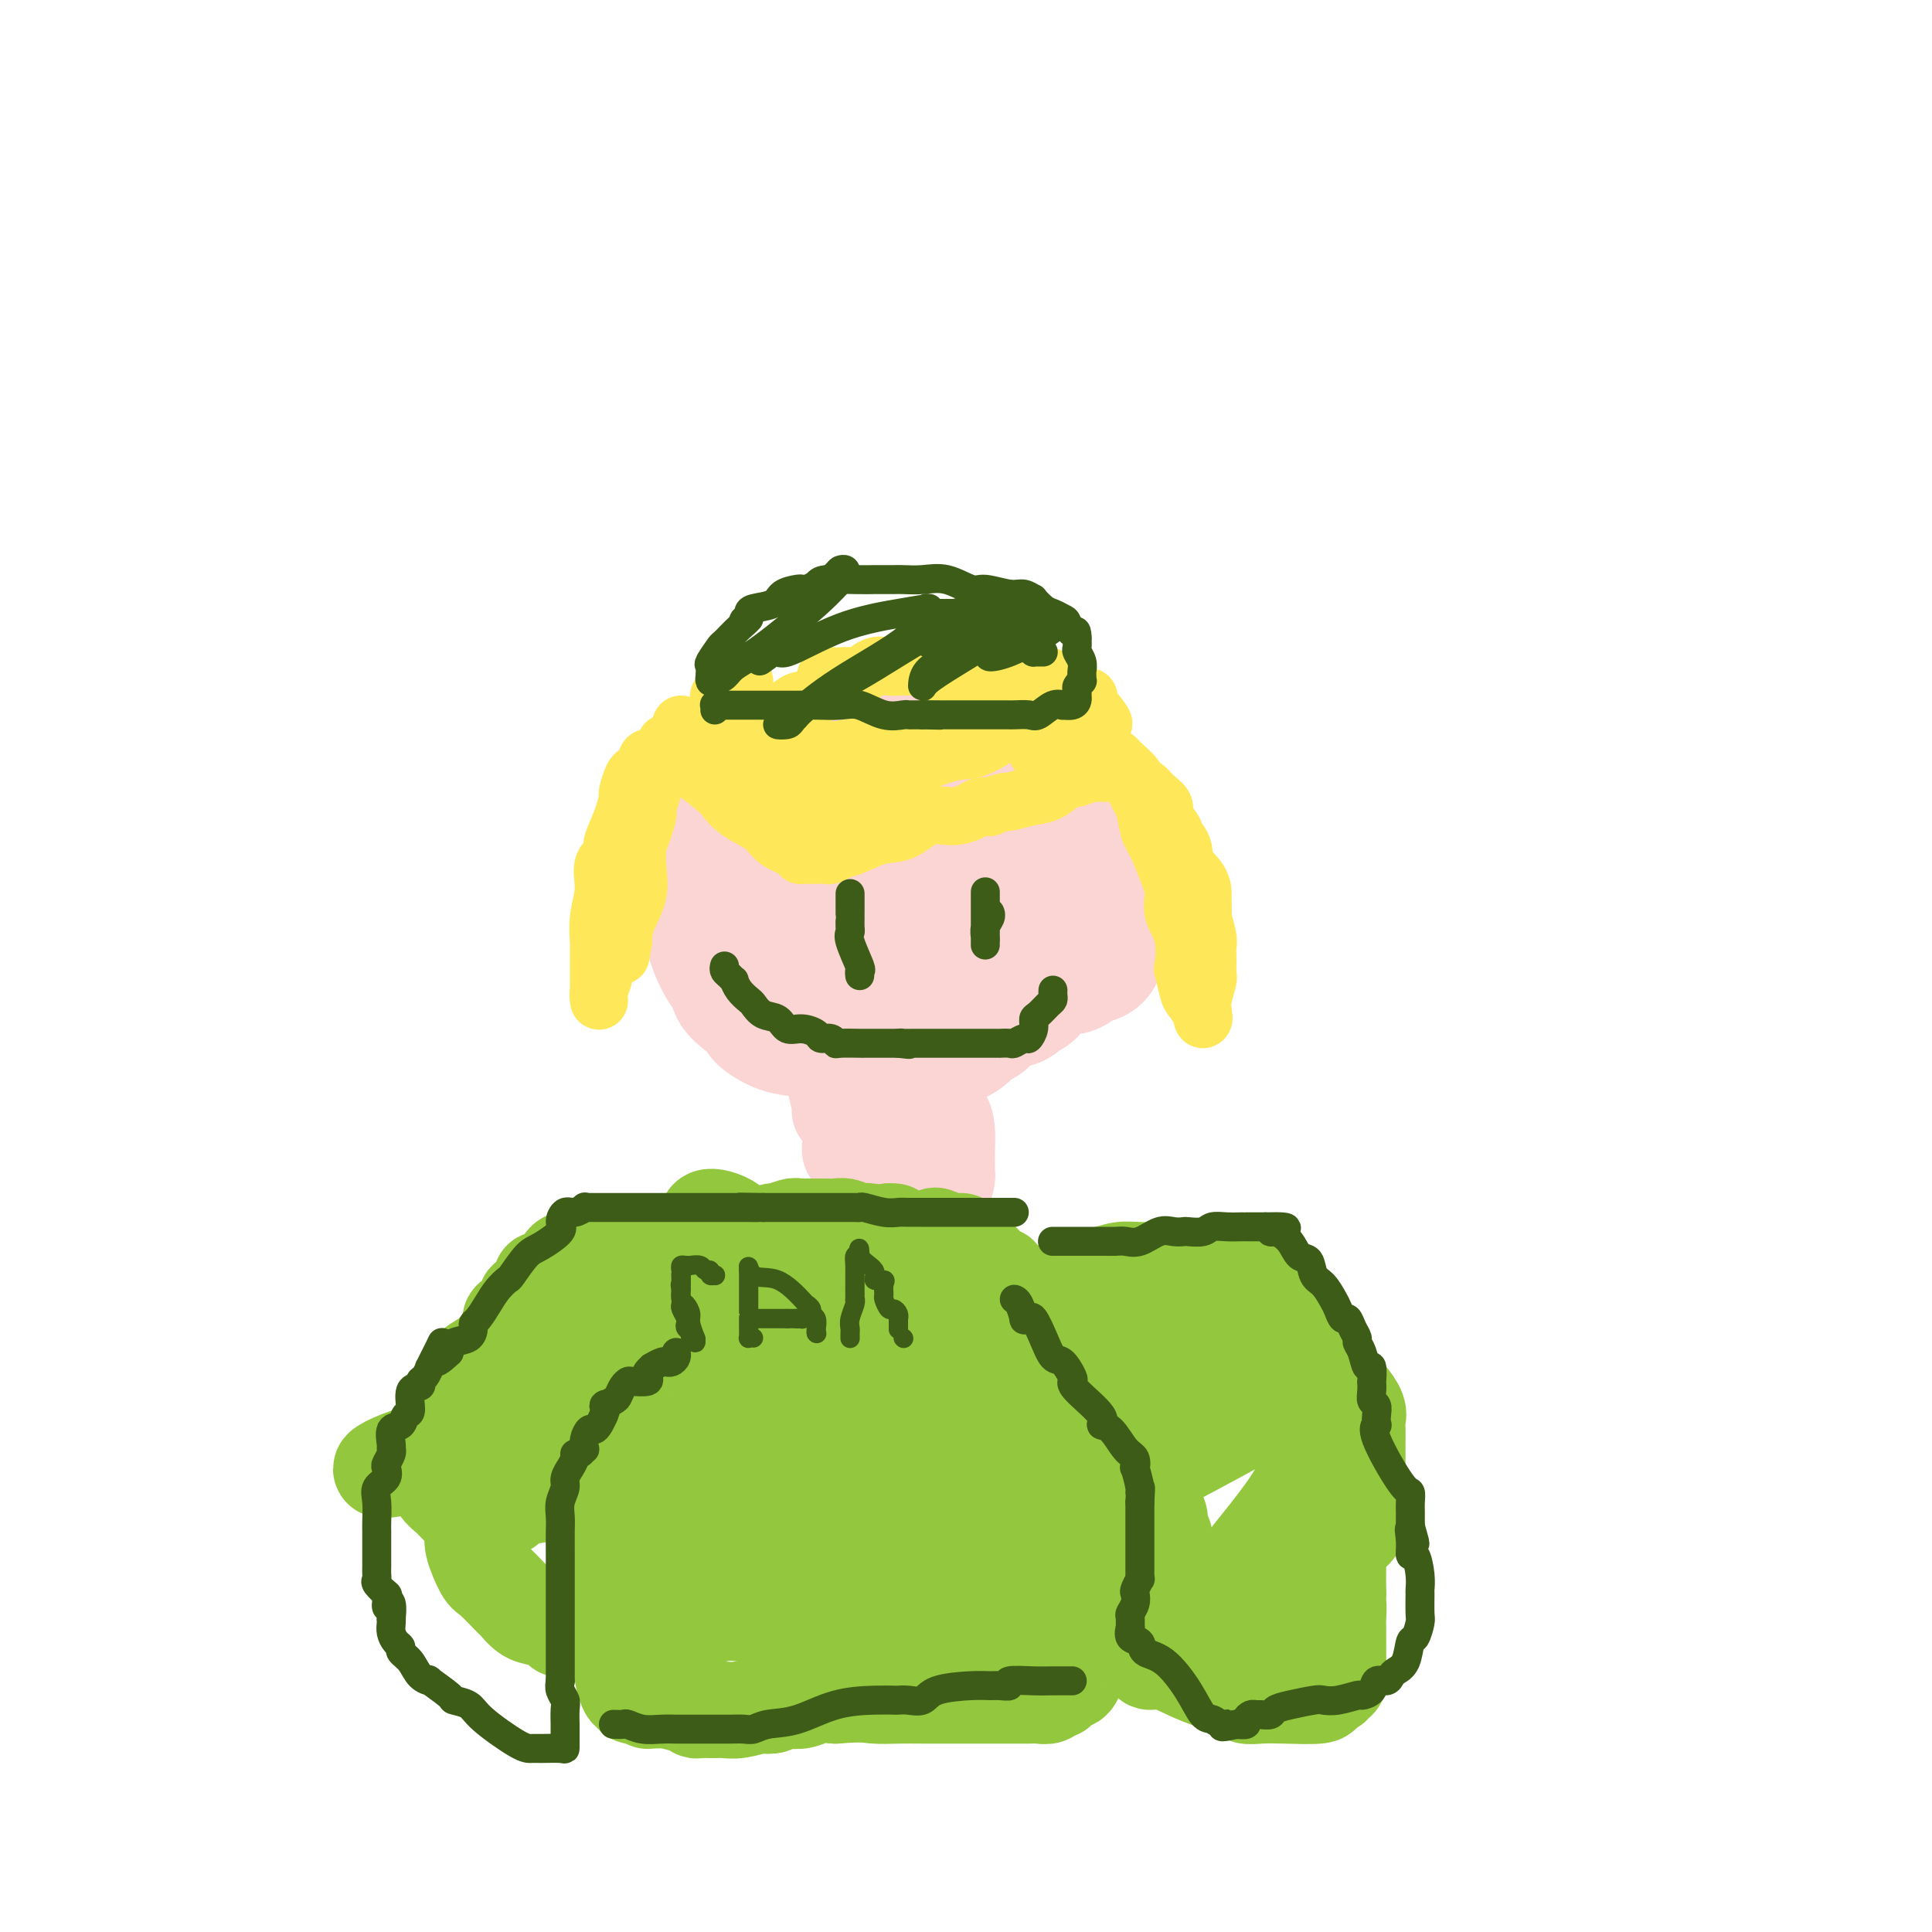 <svg viewBox='0 0 400 400' version='1.1' xmlns='http://www.w3.org/2000/svg' xmlns:xlink='http://www.w3.org/1999/xlink'><g fill='none' stroke='#FBD4D4' stroke-width='28' stroke-linecap='round' stroke-linejoin='round'><path d='M178,206c0.004,0.510 0.009,1.020 0,1c-0.009,-0.020 -0.031,-0.569 0,0c0.031,0.569 0.116,2.258 0,3c-0.116,0.742 -0.431,0.539 -1,1c-0.569,0.461 -1.390,1.586 -2,2c-0.610,0.414 -1.010,0.118 -2,0c-0.990,-0.118 -2.572,-0.056 -4,0c-1.428,0.056 -2.703,0.107 -4,0c-1.297,-0.107 -2.616,-0.371 -4,-1c-1.384,-0.629 -2.835,-1.621 -3,-2c-0.165,-0.379 0.954,-0.144 0,-1c-0.954,-0.856 -3.982,-2.804 -5,-4c-1.018,-1.196 -0.027,-1.642 0,-2c0.027,-0.358 -0.911,-0.629 -2,-2c-1.089,-1.371 -2.330,-3.841 -3,-6c-0.670,-2.159 -0.768,-4.006 -1,-5c-0.232,-0.994 -0.599,-1.136 -1,-2c-0.401,-0.864 -0.837,-2.449 -1,-4c-0.163,-1.551 -0.054,-3.069 0,-4c0.054,-0.931 0.054,-1.276 0,-2c-0.054,-0.724 -0.160,-1.828 0,-3c0.160,-1.172 0.586,-2.410 1,-3c0.414,-0.590 0.817,-0.530 1,-1c0.183,-0.470 0.147,-1.470 1,-3c0.853,-1.530 2.596,-3.589 4,-5c1.404,-1.411 2.469,-2.172 3,-3c0.531,-0.828 0.528,-1.723 1,-2c0.472,-0.277 1.421,0.064 2,0c0.579,-0.064 0.790,-0.532 1,-1'/><path d='M159,157c2.358,-2.721 1.252,-0.523 1,0c-0.252,0.523 0.350,-0.630 1,-1c0.650,-0.370 1.348,0.043 2,0c0.652,-0.043 1.258,-0.541 2,-1c0.742,-0.459 1.620,-0.879 3,-1c1.380,-0.121 3.262,0.059 5,0c1.738,-0.059 3.330,-0.355 5,-1c1.670,-0.645 3.416,-1.637 5,-2c1.584,-0.363 3.005,-0.097 5,0c1.995,0.097 4.562,0.027 6,0c1.438,-0.027 1.745,-0.009 2,0c0.255,0.009 0.457,0.010 1,0c0.543,-0.010 1.428,-0.031 2,0c0.572,0.031 0.830,0.114 1,0c0.170,-0.114 0.252,-0.426 1,0c0.748,0.426 2.163,1.591 3,2c0.837,0.409 1.098,0.062 1,0c-0.098,-0.062 -0.553,0.160 0,1c0.553,0.840 2.116,2.298 4,4c1.884,1.702 4.090,3.649 5,5c0.910,1.351 0.524,2.105 1,3c0.476,0.895 1.815,1.931 3,3c1.185,1.069 2.216,2.170 3,3c0.784,0.830 1.319,1.389 2,2c0.681,0.611 1.507,1.275 2,2c0.493,0.725 0.654,1.511 1,2c0.346,0.489 0.877,0.681 1,1c0.123,0.319 -0.163,0.766 0,1c0.163,0.234 0.775,0.255 1,1c0.225,0.745 0.064,2.213 0,3c-0.064,0.787 -0.032,0.894 0,1'/><path d='M228,185c0.691,1.738 0.919,1.582 1,2c0.081,0.418 0.014,1.410 0,2c-0.014,0.590 0.025,0.777 0,1c-0.025,0.223 -0.114,0.480 0,1c0.114,0.520 0.430,1.303 0,2c-0.430,0.697 -1.607,1.309 -2,2c-0.393,0.691 -0.002,1.461 0,2c0.002,0.539 -0.384,0.849 -1,1c-0.616,0.151 -1.463,0.145 -2,0c-0.537,-0.145 -0.766,-0.428 -1,0c-0.234,0.428 -0.474,1.569 -1,2c-0.526,0.431 -1.340,0.153 -2,0c-0.660,-0.153 -1.167,-0.181 -2,0c-0.833,0.181 -1.991,0.571 -3,1c-1.009,0.429 -1.869,0.898 -3,1c-1.131,0.102 -2.535,-0.161 -4,0c-1.465,0.161 -2.993,0.748 -4,1c-1.007,0.252 -1.495,0.171 -2,0c-0.505,-0.171 -1.028,-0.430 -1,0c0.028,0.430 0.607,1.551 0,2c-0.607,0.449 -2.398,0.225 -3,0c-0.602,-0.225 -0.014,-0.453 -1,0c-0.986,0.453 -3.545,1.585 -6,2c-2.455,0.415 -4.804,0.111 -6,0c-1.196,-0.111 -1.238,-0.030 -2,0c-0.762,0.030 -2.246,0.008 -3,0c-0.754,-0.008 -0.780,-0.002 -1,0c-0.220,0.002 -0.634,0.001 -1,0c-0.366,-0.001 -0.683,-0.000 -1,0'/><path d='M177,207c-2.328,-0.206 -1.146,-0.720 -1,-1c0.146,-0.280 -0.742,-0.327 -2,-1c-1.258,-0.673 -2.886,-1.974 -4,-3c-1.114,-1.026 -1.714,-1.777 -2,-2c-0.286,-0.223 -0.259,0.082 -1,-1c-0.741,-1.082 -2.251,-3.551 -3,-5c-0.749,-1.449 -0.736,-1.880 -1,-3c-0.264,-1.120 -0.804,-2.930 -1,-4c-0.196,-1.070 -0.050,-1.399 0,-2c0.050,-0.601 0.002,-1.475 0,-2c-0.002,-0.525 0.042,-0.701 0,-1c-0.042,-0.299 -0.170,-0.721 0,-1c0.170,-0.279 0.636,-0.413 1,-1c0.364,-0.587 0.625,-1.625 1,-2c0.375,-0.375 0.865,-0.086 1,0c0.135,0.086 -0.086,-0.029 0,0c0.086,0.029 0.478,0.204 2,0c1.522,-0.204 4.175,-0.787 6,-1c1.825,-0.213 2.823,-0.057 4,0c1.177,0.057 2.534,0.015 4,0c1.466,-0.015 3.041,-0.004 4,0c0.959,0.004 1.302,0.001 2,0c0.698,-0.001 1.753,-0.000 2,0c0.247,0.000 -0.312,0.000 0,0c0.312,-0.000 1.496,-0.000 2,0c0.504,0.000 0.328,0.000 1,0c0.672,-0.000 2.192,-0.000 3,0c0.808,0.000 0.904,0.000 1,0'/><path d='M196,177c5.222,-0.580 1.778,-0.529 1,0c-0.778,0.529 1.111,1.536 2,2c0.889,0.464 0.778,0.386 1,1c0.222,0.614 0.778,1.919 1,3c0.222,1.081 0.112,1.939 0,3c-0.112,1.061 -0.225,2.326 0,3c0.225,0.674 0.788,0.757 1,1c0.212,0.243 0.072,0.646 0,1c-0.072,0.354 -0.077,0.659 0,1c0.077,0.341 0.238,0.718 0,1c-0.238,0.282 -0.873,0.468 -1,1c-0.127,0.532 0.254,1.410 0,2c-0.254,0.590 -1.143,0.892 -2,1c-0.857,0.108 -1.683,0.022 -2,0c-0.317,-0.022 -0.124,0.018 -1,0c-0.876,-0.018 -2.820,-0.096 -4,0c-1.180,0.096 -1.596,0.365 -3,0c-1.404,-0.365 -3.796,-1.366 -5,-2c-1.204,-0.634 -1.221,-0.902 -2,-1c-0.779,-0.098 -2.321,-0.026 -3,0c-0.679,0.026 -0.494,0.007 -1,0c-0.506,-0.007 -1.703,-0.002 -2,0c-0.297,0.002 0.305,0.001 0,0c-0.305,-0.001 -1.516,-0.000 -2,0c-0.484,0.000 -0.242,0.000 0,0'/><path d='M174,194c-4.177,-0.324 -1.119,-0.133 0,0c1.119,0.133 0.300,0.208 0,1c-0.300,0.792 -0.080,2.303 0,3c0.080,0.697 0.022,0.581 0,1c-0.022,0.419 -0.007,1.372 0,2c0.007,0.628 0.007,0.931 0,1c-0.007,0.069 -0.022,-0.098 0,0c0.022,0.098 0.082,0.459 0,1c-0.082,0.541 -0.304,1.262 0,2c0.304,0.738 1.135,1.493 2,2c0.865,0.507 1.765,0.767 2,1c0.235,0.233 -0.197,0.441 0,1c0.197,0.559 1.021,1.470 2,2c0.979,0.530 2.113,0.681 3,1c0.887,0.319 1.528,0.807 2,1c0.472,0.193 0.774,0.090 1,0c0.226,-0.090 0.374,-0.168 1,0c0.626,0.168 1.729,0.581 2,1c0.271,0.419 -0.290,0.845 0,1c0.290,0.155 1.431,0.041 2,0c0.569,-0.041 0.566,-0.008 1,0c0.434,0.008 1.307,-0.007 2,0c0.693,0.007 1.208,0.038 2,0c0.792,-0.038 1.863,-0.144 3,-1c1.137,-0.856 2.342,-2.463 3,-3c0.658,-0.537 0.771,-0.003 1,0c0.229,0.003 0.575,-0.524 1,-1c0.425,-0.476 0.928,-0.901 1,-1c0.072,-0.099 -0.288,0.127 0,0c0.288,-0.127 1.225,-0.608 2,-1c0.775,-0.392 1.387,-0.696 2,-1'/><path d='M209,207c2.271,-1.193 1.450,-0.175 1,0c-0.450,0.175 -0.528,-0.492 0,-1c0.528,-0.508 1.662,-0.857 2,-1c0.338,-0.143 -0.120,-0.081 0,0c0.120,0.081 0.817,0.179 1,0c0.183,-0.179 -0.147,-0.636 0,-1c0.147,-0.364 0.771,-0.634 1,-1c0.229,-0.366 0.062,-0.829 0,-1c-0.062,-0.171 -0.018,-0.049 0,0c0.018,0.049 0.009,0.024 0,0'/><path d='M214,202c0.000,0.000 0.000,0.000 0,0c0.000,0.000 0.000,0.000 0,0'/></g>
<g fill='none' stroke='#FEE859' stroke-width='12' stroke-linecap='round' stroke-linejoin='round'><path d='M141,150c0.003,0.320 0.005,0.640 0,1c-0.005,0.360 -0.019,0.761 0,1c0.019,0.239 0.070,0.317 0,1c-0.070,0.683 -0.263,1.972 -1,3c-0.737,1.028 -2.019,1.794 -3,3c-0.981,1.206 -1.660,2.853 -2,4c-0.340,1.147 -0.340,1.794 -1,3c-0.660,1.206 -1.981,2.970 -3,4c-1.019,1.030 -1.735,1.327 -2,2c-0.265,0.673 -0.080,1.721 0,2c0.080,0.279 0.056,-0.213 0,0c-0.056,0.213 -0.145,1.129 -1,2c-0.855,0.871 -2.478,1.696 -3,3c-0.522,1.304 0.056,3.088 0,5c-0.056,1.912 -0.747,3.954 -1,6c-0.253,2.046 -0.068,4.098 0,5c0.068,0.902 0.018,0.655 0,1c-0.018,0.345 -0.005,1.283 0,2c0.005,0.717 0.002,1.213 0,2c-0.002,0.787 -0.001,1.866 0,3c0.001,1.134 0.004,2.325 0,3c-0.004,0.675 -0.015,0.836 0,1c0.015,0.164 0.056,0.333 0,0c-0.056,-0.333 -0.207,-1.166 0,-2c0.207,-0.834 0.774,-1.667 1,-3c0.226,-1.333 0.113,-3.167 0,-5'/><path d='M125,197c0.323,-2.873 0.629,-5.555 1,-8c0.371,-2.445 0.807,-4.652 1,-7c0.193,-2.348 0.142,-4.837 0,-6c-0.142,-1.163 -0.375,-1.002 0,-2c0.375,-0.998 1.357,-3.156 2,-5c0.643,-1.844 0.946,-3.372 1,-4c0.054,-0.628 -0.139,-0.354 0,-1c0.139,-0.646 0.612,-2.210 1,-3c0.388,-0.790 0.691,-0.804 1,-1c0.309,-0.196 0.622,-0.575 1,-1c0.378,-0.425 0.820,-0.898 1,-1c0.180,-0.102 0.096,0.165 0,0c-0.096,-0.165 -0.206,-0.763 0,-1c0.206,-0.237 0.729,-0.112 1,0c0.271,0.112 0.291,0.212 0,2c-0.291,1.788 -0.891,5.265 -1,7c-0.109,1.735 0.274,1.727 0,3c-0.274,1.273 -1.205,3.826 -2,6c-0.795,2.174 -1.452,3.968 -2,6c-0.548,2.032 -0.985,4.300 -1,6c-0.015,1.700 0.394,2.831 0,4c-0.394,1.169 -1.590,2.375 -2,3c-0.410,0.625 -0.033,0.668 0,1c0.033,0.332 -0.276,0.952 0,1c0.276,0.048 1.138,-0.476 2,-1'/><path d='M129,195c-0.957,5.829 -0.348,1.402 0,-1c0.348,-2.402 0.436,-2.778 1,-4c0.564,-1.222 1.605,-3.291 2,-5c0.395,-1.709 0.143,-3.058 0,-5c-0.143,-1.942 -0.178,-4.478 0,-6c0.178,-1.522 0.570,-2.030 1,-3c0.430,-0.970 0.900,-2.402 1,-3c0.100,-0.598 -0.170,-0.362 0,-1c0.170,-0.638 0.780,-2.149 1,-3c0.220,-0.851 0.049,-1.041 0,-1c-0.049,0.041 0.025,0.312 0,0c-0.025,-0.312 -0.151,-1.207 0,-2c0.151,-0.793 0.577,-1.484 1,-2c0.423,-0.516 0.844,-0.858 1,-1c0.156,-0.142 0.046,-0.084 0,0c-0.046,0.084 -0.029,0.195 0,0c0.029,-0.195 0.068,-0.695 0,-1c-0.068,-0.305 -0.245,-0.416 0,-1c0.245,-0.584 0.910,-1.641 1,-2c0.090,-0.359 -0.396,-0.018 0,0c0.396,0.018 1.675,-0.285 2,0c0.325,0.285 -0.305,1.159 0,2c0.305,0.841 1.544,1.650 2,2c0.456,0.350 0.130,0.243 1,1c0.870,0.757 2.935,2.379 5,4'/><path d='M148,163c1.890,1.701 1.617,1.453 2,2c0.383,0.547 1.424,1.887 3,3c1.576,1.113 3.688,1.997 5,3c1.312,1.003 1.823,2.125 3,3c1.177,0.875 3.018,1.502 4,2c0.982,0.498 1.105,0.865 1,1c-0.105,0.135 -0.436,0.036 0,0c0.436,-0.036 1.640,-0.010 2,0c0.360,0.010 -0.126,0.004 0,0c0.126,-0.004 0.862,-0.004 1,0c0.138,0.004 -0.324,0.013 0,0c0.324,-0.013 1.432,-0.049 2,0c0.568,0.049 0.594,0.184 1,0c0.406,-0.184 1.192,-0.688 2,-1c0.808,-0.312 1.640,-0.433 3,-1c1.360,-0.567 3.250,-1.580 5,-2c1.750,-0.420 3.360,-0.246 5,-1c1.640,-0.754 3.309,-2.437 5,-3c1.691,-0.563 3.403,-0.006 5,0c1.597,0.006 3.080,-0.538 4,-1c0.920,-0.462 1.277,-0.841 2,-1c0.723,-0.159 1.813,-0.099 2,0c0.187,0.099 -0.530,0.235 0,0c0.530,-0.235 2.308,-0.842 3,-1c0.692,-0.158 0.299,0.133 1,0c0.701,-0.133 2.496,-0.690 4,-1c1.504,-0.310 2.715,-0.374 4,-1c1.285,-0.626 2.642,-1.813 4,-3'/><path d='M221,161c7.891,-2.472 2.620,-0.652 1,0c-1.620,0.652 0.411,0.137 1,0c0.589,-0.137 -0.264,0.102 0,0c0.264,-0.102 1.644,-0.547 2,-1c0.356,-0.453 -0.311,-0.913 0,-1c0.311,-0.087 1.600,0.198 2,0c0.400,-0.198 -0.089,-0.880 0,-1c0.089,-0.120 0.756,0.323 1,0c0.244,-0.323 0.066,-1.413 0,-2c-0.066,-0.587 -0.019,-0.673 0,-1c0.019,-0.327 0.009,-0.895 0,-1c-0.009,-0.105 -0.019,0.253 0,0c0.019,-0.253 0.066,-1.115 0,-2c-0.066,-0.885 -0.245,-1.791 0,-2c0.245,-0.209 0.914,0.279 0,-1c-0.914,-1.279 -3.411,-4.327 -5,-6c-1.589,-1.673 -2.268,-1.973 -3,-2c-0.732,-0.027 -1.515,0.217 -2,0c-0.485,-0.217 -0.673,-0.895 -1,-1c-0.327,-0.105 -0.795,0.364 -2,0c-1.205,-0.364 -3.148,-1.562 -5,-2c-1.852,-0.438 -3.614,-0.118 -5,0c-1.386,0.118 -2.396,0.034 -3,0c-0.604,-0.034 -0.802,-0.017 -1,0'/><path d='M201,138c-4.068,-0.773 -3.238,-0.207 -3,0c0.238,0.207 -0.117,0.055 -1,0c-0.883,-0.055 -2.294,-0.014 -3,0c-0.706,0.014 -0.706,0.002 -1,0c-0.294,-0.002 -0.884,0.007 -2,0c-1.116,-0.007 -2.760,-0.030 -4,0c-1.240,0.030 -2.075,0.113 -3,0c-0.925,-0.113 -1.939,-0.423 -3,0c-1.061,0.423 -2.169,1.577 -3,2c-0.831,0.423 -1.386,0.113 -2,0c-0.614,-0.113 -1.288,-0.030 -2,0c-0.712,0.030 -1.461,0.008 -2,0c-0.539,-0.008 -0.868,-0.002 -1,0c-0.132,0.002 -0.066,0.001 0,0'/><path d='M154,141c0.000,0.000 0.100,0.100 0.1,0.1'/><path d='M151,142c-0.833,0.833 -1.667,1.667 -2,2c-0.333,0.333 -0.167,0.167 0,0'/><path d='M145,151c-0.006,0.868 -0.012,1.735 0,2c0.012,0.265 0.040,-0.073 0,0c-0.040,0.073 -0.150,0.556 0,1c0.150,0.444 0.559,0.848 1,1c0.441,0.152 0.915,0.053 1,0c0.085,-0.053 -0.220,-0.058 0,0c0.220,0.058 0.965,0.180 2,0c1.035,-0.180 2.360,-0.662 3,-1c0.640,-0.338 0.594,-0.533 1,-1c0.406,-0.467 1.262,-1.207 3,-2c1.738,-0.793 4.357,-1.638 5,-2c0.643,-0.362 -0.692,-0.241 0,-1c0.692,-0.759 3.410,-2.399 5,-3c1.590,-0.601 2.053,-0.163 2,0c-0.053,0.163 -0.622,0.052 -1,0c-0.378,-0.052 -0.566,-0.046 -1,0c-0.434,0.046 -1.115,0.131 -2,1c-0.885,0.869 -1.972,2.521 -3,4c-1.028,1.479 -1.995,2.783 -3,4c-1.005,1.217 -2.047,2.346 -3,3c-0.953,0.654 -1.815,0.833 -2,1c-0.185,0.167 0.308,0.321 3,0c2.692,-0.321 7.583,-1.115 13,-2c5.417,-0.885 11.360,-1.859 18,-3c6.640,-1.141 13.976,-2.450 20,-4c6.024,-1.550 10.737,-3.340 13,-4c2.263,-0.660 2.075,-0.188 2,0c-0.075,0.188 -0.038,0.094 0,0'/><path d='M222,145c7.656,-1.557 0.297,0.050 -2,0c-2.297,-0.050 0.468,-1.758 -2,0c-2.468,1.758 -10.169,6.982 -14,9c-3.831,2.018 -3.793,0.829 -8,2c-4.207,1.171 -12.658,4.703 -18,7c-5.342,2.297 -7.576,3.358 -10,4c-2.424,0.642 -5.038,0.865 -6,1c-0.962,0.135 -0.272,0.183 1,0c1.272,-0.183 3.125,-0.595 5,-2c1.875,-1.405 3.771,-3.802 6,-5c2.229,-1.198 4.789,-1.198 7,-2c2.211,-0.802 4.073,-2.408 5,-3c0.927,-0.592 0.921,-0.171 1,0c0.079,0.171 0.245,0.091 0,0c-0.245,-0.091 -0.901,-0.193 -1,0c-0.099,0.193 0.359,0.683 0,1c-0.359,0.317 -1.537,0.463 -3,1c-1.463,0.537 -3.213,1.464 -6,3c-2.787,1.536 -6.613,3.680 -9,5c-2.387,1.320 -3.336,1.817 -4,2c-0.664,0.183 -1.042,0.052 -1,0c0.042,-0.052 0.503,-0.027 1,0c0.497,0.027 1.029,0.054 1,0c-0.029,-0.054 -0.621,-0.188 1,-1c1.621,-0.812 5.454,-2.300 7,-3c1.546,-0.700 0.806,-0.610 1,-1c0.194,-0.390 1.321,-1.259 2,-2c0.679,-0.741 0.908,-1.355 2,-2c1.092,-0.645 3.046,-1.323 5,-2'/><path d='M183,157c3.532,-2.458 2.862,-3.102 4,-4c1.138,-0.898 4.085,-2.048 7,-3c2.915,-0.952 5.799,-1.706 7,-2c1.201,-0.294 0.720,-0.128 1,0c0.280,0.128 1.322,0.220 2,0c0.678,-0.220 0.992,-0.750 1,-1c0.008,-0.250 -0.289,-0.221 0,0c0.289,0.221 1.164,0.633 2,1c0.836,0.367 1.632,0.689 2,1c0.368,0.311 0.307,0.613 1,1c0.693,0.387 2.140,0.860 3,2c0.860,1.140 1.135,2.946 2,4c0.865,1.054 2.321,1.354 4,2c1.679,0.646 3.581,1.637 5,2c1.419,0.363 2.354,0.096 3,0c0.646,-0.096 1.003,-0.023 1,0c-0.003,0.023 -0.367,-0.005 0,0c0.367,0.005 1.464,0.044 2,0c0.536,-0.044 0.510,-0.171 1,0c0.490,0.171 1.496,0.640 2,1c0.504,0.360 0.507,0.610 1,1c0.493,0.390 1.475,0.918 2,1c0.525,0.082 0.593,-0.283 1,0c0.407,0.283 1.152,1.214 2,2c0.848,0.786 1.799,1.428 2,2c0.201,0.572 -0.349,1.073 0,2c0.349,0.927 1.596,2.279 2,3c0.404,0.721 -0.036,0.812 0,1c0.036,0.188 0.548,0.474 1,1c0.452,0.526 0.843,1.293 1,2c0.157,0.707 0.078,1.353 0,2'/><path d='M245,178c0.762,2.098 -0.331,0.843 0,1c0.331,0.157 2.088,1.727 3,3c0.912,1.273 0.980,2.250 1,3c0.020,0.750 -0.009,1.275 0,2c0.009,0.725 0.055,1.650 0,2c-0.055,0.350 -0.211,0.124 0,1c0.211,0.876 0.788,2.855 1,4c0.212,1.145 0.058,1.456 0,2c-0.058,0.544 -0.019,1.322 0,2c0.019,0.678 0.019,1.257 0,2c-0.019,0.743 -0.058,1.652 0,2c0.058,0.348 0.211,0.136 0,1c-0.211,0.864 -0.787,2.805 -1,4c-0.213,1.195 -0.064,1.644 0,2c0.064,0.356 0.042,0.617 0,1c-0.042,0.383 -0.106,0.886 0,1c0.106,0.114 0.382,-0.161 0,-1c-0.382,-0.839 -1.421,-2.243 -2,-3c-0.579,-0.757 -0.699,-0.866 -1,-2c-0.301,-1.134 -0.784,-3.293 -1,-4c-0.216,-0.707 -0.165,0.039 0,-1c0.165,-1.039 0.444,-3.861 0,-6c-0.444,-2.139 -1.610,-3.595 -2,-5c-0.390,-1.405 -0.002,-2.761 0,-4c0.002,-1.239 -0.381,-2.363 -1,-4c-0.619,-1.637 -1.474,-3.787 -2,-5c-0.526,-1.213 -0.722,-1.489 -1,-2c-0.278,-0.511 -0.639,-1.255 -1,-2'/><path d='M238,172c-1.677,-6.496 -0.369,-3.737 0,-3c0.369,0.737 -0.202,-0.549 -1,-2c-0.798,-1.451 -1.825,-3.068 -2,-4c-0.175,-0.932 0.500,-1.180 0,-2c-0.500,-0.820 -2.175,-2.214 -3,-3c-0.825,-0.786 -0.799,-0.966 -1,-1c-0.201,-0.034 -0.630,0.078 -1,0c-0.370,-0.078 -0.681,-0.347 -1,-1c-0.319,-0.653 -0.646,-1.692 -1,-2c-0.354,-0.308 -0.734,0.113 -1,0c-0.266,-0.113 -0.418,-0.761 -1,-1c-0.582,-0.239 -1.595,-0.068 -2,0c-0.405,0.068 -0.203,0.034 0,0'/><path d='M224,153c0.111,0.000 0.222,0.000 0,0c-0.222,0.000 -0.778,0.000 -1,0c-0.222,0.000 -0.111,0.000 0,0'/><path d='M223,154c0.000,0.833 0.000,1.667 0,2c0.000,0.333 0.000,0.167 0,0'/></g>
<g fill='none' stroke='#FBD4D4' stroke-width='20' stroke-linecap='round' stroke-linejoin='round'><path d='M186,231c0.121,0.927 0.243,1.854 0,2c-0.243,0.146 -0.850,-0.488 -1,0c-0.150,0.488 0.156,2.099 0,3c-0.156,0.901 -0.773,1.093 -1,2c-0.227,0.907 -0.065,2.528 0,4c0.065,1.472 0.031,2.796 0,4c-0.031,1.204 -0.059,2.287 0,3c0.059,0.713 0.206,1.055 0,1c-0.206,-0.055 -0.764,-0.506 -1,-1c-0.236,-0.494 -0.151,-1.030 0,-1c0.151,0.030 0.368,0.628 0,-1c-0.368,-1.628 -1.321,-5.481 -2,-8c-0.679,-2.519 -1.085,-3.705 -2,-6c-0.915,-2.295 -2.338,-5.697 -3,-8c-0.662,-2.303 -0.563,-3.505 -1,-5c-0.437,-1.495 -1.411,-3.284 -2,-4c-0.589,-0.716 -0.795,-0.358 -1,0'/><path d='M172,216c-1.821,-4.915 -0.375,-0.703 0,1c0.375,1.703 -0.321,0.898 0,3c0.321,2.102 1.658,7.110 2,9c0.342,1.890 -0.311,0.660 0,1c0.311,0.340 1.585,2.250 2,4c0.415,1.750 -0.031,3.341 0,4c0.031,0.659 0.537,0.386 1,1c0.463,0.614 0.883,2.114 1,3c0.117,0.886 -0.068,1.159 0,2c0.068,0.841 0.390,2.252 1,3c0.610,0.748 1.508,0.835 2,1c0.492,0.165 0.579,0.409 1,-1c0.421,-1.409 1.177,-4.469 2,-6c0.823,-1.531 1.713,-1.533 2,-3c0.287,-1.467 -0.029,-4.401 0,-6c0.029,-1.599 0.403,-1.864 1,-4c0.597,-2.136 1.417,-6.141 2,-8c0.583,-1.859 0.929,-1.570 1,-2c0.071,-0.430 -0.135,-1.577 0,-2c0.135,-0.423 0.610,-0.121 1,0c0.390,0.121 0.695,0.060 1,0'/><path d='M192,216c0.937,-3.527 0.279,-1.343 0,0c-0.279,1.343 -0.180,1.847 0,4c0.180,2.153 0.441,5.957 1,8c0.559,2.043 1.418,2.327 2,3c0.582,0.673 0.888,1.734 1,3c0.112,1.266 0.030,2.735 0,4c-0.030,1.265 -0.007,2.326 0,3c0.007,0.674 -0.001,0.962 0,1c0.001,0.038 0.011,-0.172 0,0c-0.011,0.172 -0.041,0.728 0,1c0.041,0.272 0.155,0.261 0,1c-0.155,0.739 -0.578,2.229 -1,3c-0.422,0.771 -0.845,0.823 -1,1c-0.155,0.177 -0.044,0.479 0,1c0.044,0.521 0.022,1.260 0,2'/><path d='M194,251c-0.309,2.550 -0.083,0.424 0,0c0.083,-0.424 0.022,0.854 0,3c-0.022,2.146 -0.006,5.159 0,7c0.006,1.841 0.002,2.509 0,3c-0.002,0.491 -0.000,0.805 0,1c0.000,0.195 0.000,0.270 0,0c-0.000,-0.270 -0.000,-0.887 0,-1c0.000,-0.113 0.000,0.277 0,0c-0.000,-0.277 -0.000,-1.222 0,-2c0.000,-0.778 0.001,-1.387 0,-2c-0.001,-0.613 -0.003,-1.228 0,-2c0.003,-0.772 0.011,-1.701 0,-3c-0.011,-1.299 -0.041,-2.968 0,-4c0.041,-1.032 0.154,-1.427 0,-2c-0.154,-0.573 -0.577,-1.322 -1,-2c-0.423,-0.678 -0.848,-1.284 -1,-2c-0.152,-0.716 -0.031,-1.542 0,-2c0.031,-0.458 -0.029,-0.547 0,-1c0.029,-0.453 0.148,-1.270 0,-2c-0.148,-0.730 -0.564,-1.375 -1,-2c-0.436,-0.625 -0.891,-1.231 -1,-2c-0.109,-0.769 0.128,-1.700 0,-2c-0.128,-0.300 -0.622,0.033 -1,0c-0.378,-0.033 -0.640,-0.432 -1,-1c-0.360,-0.568 -0.817,-1.305 -1,-2c-0.183,-0.695 -0.091,-1.347 0,-2'/><path d='M187,229c-0.951,-1.370 -0.828,0.707 -1,2c-0.172,1.293 -0.639,1.804 -1,3c-0.361,1.196 -0.616,3.078 -1,5c-0.384,1.922 -0.898,3.882 -1,5c-0.102,1.118 0.207,1.392 0,3c-0.207,1.608 -0.931,4.550 -2,7c-1.069,2.450 -2.483,4.409 -3,6c-0.517,1.591 -0.139,2.815 0,4c0.139,1.185 0.037,2.330 0,3c-0.037,0.670 -0.010,0.864 0,1c0.010,0.136 0.003,0.212 0,0c-0.003,-0.212 -0.001,-0.713 0,-1c0.001,-0.287 0.000,-0.361 0,-2c-0.000,-1.639 -0.001,-4.844 0,-7c0.001,-2.156 0.004,-3.262 0,-5c-0.004,-1.738 -0.015,-4.109 0,-6c0.015,-1.891 0.057,-3.302 0,-4c-0.057,-0.698 -0.212,-0.683 0,-1c0.212,-0.317 0.792,-0.966 1,-1c0.208,-0.034 0.046,0.548 0,1c-0.046,0.452 0.026,0.776 0,2c-0.026,1.224 -0.150,3.350 0,5c0.150,1.650 0.575,2.825 1,4'/><path d='M180,253c0.415,2.174 0.451,2.610 1,3c0.549,0.390 1.611,0.733 2,1c0.389,0.267 0.105,0.456 0,0c-0.105,-0.456 -0.030,-1.559 0,-2c0.030,-0.441 0.015,-0.221 0,0'/></g>
<g fill='none' stroke='#93C83E' stroke-width='20' stroke-linecap='round' stroke-linejoin='round'><path d='M183,258c-0.788,-0.734 -1.576,-1.468 -2,-2c-0.424,-0.532 -0.484,-0.860 -1,-1c-0.516,-0.140 -1.489,-0.090 -2,0c-0.511,0.090 -0.561,0.220 -1,0c-0.439,-0.220 -1.268,-0.791 -2,-1c-0.732,-0.209 -1.365,-0.056 -2,0c-0.635,0.056 -1.270,0.015 -2,0c-0.730,-0.015 -1.556,-0.005 -2,0c-0.444,0.005 -0.508,0.005 -1,0c-0.492,-0.005 -1.412,-0.016 -2,0c-0.588,0.016 -0.844,0.060 -1,0c-0.156,-0.060 -0.212,-0.225 -1,0c-0.788,0.225 -2.308,0.839 -3,1c-0.692,0.161 -0.557,-0.132 -1,0c-0.443,0.132 -1.466,0.688 -2,1c-0.534,0.312 -0.579,0.379 -1,1c-0.421,0.621 -1.217,1.798 -2,3c-0.783,1.202 -1.554,2.431 -2,3c-0.446,0.569 -0.569,0.479 -1,1c-0.431,0.521 -1.172,1.654 -2,2c-0.828,0.346 -1.744,-0.095 -2,1c-0.256,1.095 0.148,3.727 0,5c-0.148,1.273 -0.848,1.189 -1,1c-0.152,-0.189 0.242,-0.483 0,0c-0.242,0.483 -1.121,1.741 -2,3'/><path d='M145,276c-2.430,3.922 -2.004,3.728 -2,4c0.004,0.272 -0.413,1.012 -1,2c-0.587,0.988 -1.345,2.225 -2,3c-0.655,0.775 -1.208,1.089 -2,2c-0.792,0.911 -1.824,2.419 -3,4c-1.176,1.581 -2.496,3.233 -3,4c-0.504,0.767 -0.191,0.647 0,1c0.191,0.353 0.259,1.177 0,2c-0.259,0.823 -0.844,1.644 -1,2c-0.156,0.356 0.117,0.247 0,1c-0.117,0.753 -0.622,2.369 -1,3c-0.378,0.631 -0.627,0.277 -1,2c-0.373,1.723 -0.871,5.523 -1,7c-0.129,1.477 0.109,0.632 0,2c-0.109,1.368 -0.566,4.950 -1,7c-0.434,2.050 -0.845,2.569 -1,3c-0.155,0.431 -0.053,0.775 0,1c0.053,0.225 0.056,0.331 0,1c-0.056,0.669 -0.173,1.902 0,3c0.173,1.098 0.635,2.061 1,3c0.365,0.939 0.634,1.853 1,3c0.366,1.147 0.830,2.526 1,3c0.170,0.474 0.046,0.042 0,0c-0.046,-0.042 -0.012,0.306 0,1c0.012,0.694 0.003,1.732 0,2c-0.003,0.268 -0.001,-0.236 0,0c0.001,0.236 0.000,1.210 0,2c-0.000,0.790 -0.000,1.395 0,2'/><path d='M129,346c0.476,3.525 0.165,1.838 0,1c-0.165,-0.838 -0.185,-0.827 0,0c0.185,0.827 0.574,2.470 1,3c0.426,0.530 0.888,-0.054 1,0c0.112,0.054 -0.128,0.745 0,1c0.128,0.255 0.622,0.072 1,0c0.378,-0.072 0.639,-0.033 1,0c0.361,0.033 0.822,0.062 1,0c0.178,-0.062 0.072,-0.213 0,0c-0.072,0.213 -0.111,0.792 0,1c0.111,0.208 0.373,0.045 1,0c0.627,-0.045 1.620,0.026 2,0c0.380,-0.026 0.148,-0.151 1,0c0.852,0.151 2.788,0.576 4,1c1.212,0.424 1.700,0.846 2,1c0.300,0.154 0.412,0.041 1,0c0.588,-0.041 1.654,-0.010 2,0c0.346,0.010 -0.026,-0.001 0,0c0.026,0.001 0.450,0.014 1,0c0.550,-0.014 1.226,-0.055 2,0c0.774,0.055 1.646,0.207 3,0c1.354,-0.207 3.191,-0.774 4,-1c0.809,-0.226 0.590,-0.112 1,0c0.410,0.112 1.449,0.223 2,0c0.551,-0.223 0.615,-0.778 1,-1c0.385,-0.222 1.093,-0.111 2,0c0.907,0.111 2.013,0.222 3,0c0.987,-0.222 1.853,-0.778 3,-1c1.147,-0.222 2.573,-0.111 4,0'/><path d='M173,351c5.906,-0.464 6.671,-0.124 8,0c1.329,0.124 3.224,0.033 5,0c1.776,-0.033 3.434,-0.009 5,0c1.566,0.009 3.039,0.002 5,0c1.961,-0.002 4.409,-0.001 6,0c1.591,0.001 2.323,0.000 3,0c0.677,-0.000 1.298,0.000 2,0c0.702,-0.000 1.486,-0.000 2,0c0.514,0.000 0.757,0.001 1,0c0.243,-0.001 0.484,-0.004 1,0c0.516,0.004 1.305,0.016 2,0c0.695,-0.016 1.296,-0.059 2,0c0.704,0.059 1.511,0.222 2,0c0.489,-0.222 0.660,-0.828 1,-1c0.340,-0.172 0.851,0.091 1,0c0.149,-0.091 -0.063,-0.535 0,-1c0.063,-0.465 0.399,-0.952 1,-1c0.601,-0.048 1.465,0.344 2,0c0.535,-0.344 0.739,-1.422 1,-2c0.261,-0.578 0.579,-0.656 1,-1c0.421,-0.344 0.946,-0.956 1,-1c0.054,-0.044 -0.364,0.479 0,0c0.364,-0.479 1.510,-1.960 2,-3c0.490,-1.040 0.325,-1.640 1,-2c0.675,-0.360 2.192,-0.480 3,-1c0.808,-0.520 0.907,-1.438 1,-2c0.093,-0.562 0.179,-0.767 1,-1c0.821,-0.233 2.377,-0.495 3,-1c0.623,-0.505 0.311,-1.252 0,-2'/><path d='M236,332c2.923,-3.297 0.731,-2.039 0,-2c-0.731,0.039 0.000,-1.142 1,-2c1.000,-0.858 2.268,-1.395 3,-2c0.732,-0.605 0.929,-1.278 1,-2c0.071,-0.722 0.015,-1.492 0,-2c-0.015,-0.508 0.012,-0.754 0,-1c-0.012,-0.246 -0.061,-0.493 0,-1c0.061,-0.507 0.234,-1.276 0,-2c-0.234,-0.724 -0.875,-1.405 -1,-2c-0.125,-0.595 0.265,-1.104 0,-2c-0.265,-0.896 -1.185,-2.180 -2,-3c-0.815,-0.820 -1.524,-1.175 -2,-2c-0.476,-0.825 -0.719,-2.119 -1,-3c-0.281,-0.881 -0.600,-1.348 -1,-2c-0.400,-0.652 -0.881,-1.488 -1,-2c-0.119,-0.512 0.123,-0.700 0,-2c-0.123,-1.300 -0.610,-3.714 -1,-5c-0.390,-1.286 -0.681,-1.446 -1,-2c-0.319,-0.554 -0.665,-1.503 -1,-2c-0.335,-0.497 -0.657,-0.542 -1,-1c-0.343,-0.458 -0.706,-1.330 -1,-2c-0.294,-0.670 -0.520,-1.139 -1,-2c-0.480,-0.861 -1.214,-2.115 -2,-3c-0.786,-0.885 -1.625,-1.403 -2,-2c-0.375,-0.597 -0.285,-1.273 -1,-2c-0.715,-0.727 -2.234,-1.504 -3,-2c-0.766,-0.496 -0.780,-0.710 -1,-1c-0.220,-0.290 -0.647,-0.655 -1,-1c-0.353,-0.345 -0.634,-0.670 -1,-1c-0.366,-0.330 -0.819,-0.666 -1,-1c-0.181,-0.334 -0.091,-0.667 0,-1'/><path d='M215,272c-2.471,-3.361 -1.150,-2.262 -1,-2c0.150,0.262 -0.872,-0.312 -2,-1c-1.128,-0.688 -2.362,-1.489 -3,-2c-0.638,-0.511 -0.681,-0.731 -1,-1c-0.319,-0.269 -0.916,-0.587 -1,-1c-0.084,-0.413 0.345,-0.920 0,-1c-0.345,-0.080 -1.464,0.267 -2,0c-0.536,-0.267 -0.491,-1.149 -1,-2c-0.509,-0.851 -1.574,-1.672 -2,-2c-0.426,-0.328 -0.213,-0.164 0,0'/><path d='M199,257c-0.511,0.111 -1.022,0.222 -2,0c-0.978,-0.222 -2.422,-0.778 -3,-1c-0.578,-0.222 -0.289,-0.111 0,0'/><path d='M185,255c0.000,0.000 -1.000,0.000 -1,0'/><path d='M184,255c0.000,0.000 0.100,0.100 0.1,0.1'/><path d='M141,313c0.295,-0.831 0.589,-1.663 1,-2c0.411,-0.337 0.937,-0.180 1,0c0.063,0.180 -0.339,0.382 0,0c0.339,-0.382 1.418,-1.348 2,-2c0.582,-0.652 0.665,-0.990 1,-1c0.335,-0.010 0.920,0.309 1,0c0.080,-0.309 -0.344,-1.245 0,-2c0.344,-0.755 1.457,-1.328 2,-2c0.543,-0.672 0.516,-1.444 1,-2c0.484,-0.556 1.479,-0.898 2,-2c0.521,-1.102 0.568,-2.965 1,-4c0.432,-1.035 1.248,-1.242 2,-2c0.752,-0.758 1.440,-2.067 2,-3c0.560,-0.933 0.991,-1.492 1,-2c0.009,-0.508 -0.405,-0.966 0,-1c0.405,-0.034 1.628,0.357 2,0c0.372,-0.357 -0.109,-1.461 0,-2c0.109,-0.539 0.807,-0.512 1,-1c0.193,-0.488 -0.120,-1.493 0,-2c0.120,-0.507 0.672,-0.518 1,-1c0.328,-0.482 0.430,-1.436 1,-2c0.570,-0.564 1.607,-0.740 2,-1c0.393,-0.260 0.143,-0.605 0,-1c-0.143,-0.395 -0.180,-0.841 0,-1c0.180,-0.159 0.576,-0.032 1,0c0.424,0.032 0.876,-0.030 2,0c1.124,0.030 2.920,0.152 4,0c1.080,-0.152 1.445,-0.579 2,-1c0.555,-0.421 1.302,-0.834 2,-1c0.698,-0.166 1.349,-0.083 2,0'/><path d='M178,275c2.268,-0.773 0.437,-0.207 0,0c-0.437,0.207 0.519,0.055 1,0c0.481,-0.055 0.487,-0.012 1,0c0.513,0.012 1.531,-0.007 2,0c0.469,0.007 0.388,0.040 1,0c0.612,-0.040 1.918,-0.152 3,0c1.082,0.152 1.941,0.567 3,1c1.059,0.433 2.318,0.882 3,1c0.682,0.118 0.785,-0.095 1,0c0.215,0.095 0.541,0.499 1,1c0.459,0.501 1.052,1.099 2,2c0.948,0.901 2.251,2.105 3,3c0.749,0.895 0.944,1.482 1,2c0.056,0.518 -0.028,0.969 0,1c0.028,0.031 0.166,-0.358 0,0c-0.166,0.358 -0.637,1.463 -1,2c-0.363,0.537 -0.617,0.507 -1,1c-0.383,0.493 -0.896,1.509 -2,2c-1.104,0.491 -2.799,0.459 -5,2c-2.201,1.541 -4.908,4.657 -7,6c-2.092,1.343 -3.569,0.912 -6,2c-2.431,1.088 -5.815,3.693 -9,5c-3.185,1.307 -6.172,1.314 -9,2c-2.828,0.686 -5.498,2.051 -8,3c-2.502,0.949 -4.836,1.481 -7,2c-2.164,0.519 -4.157,1.026 -5,1c-0.843,-0.026 -0.535,-0.584 0,0c0.535,0.584 1.296,2.310 2,3c0.704,0.690 1.352,0.345 2,0'/><path d='M144,317c2.496,0.630 6.735,0.705 11,0c4.265,-0.705 8.556,-2.192 13,-3c4.444,-0.808 9.042,-0.938 11,-1c1.958,-0.062 1.278,-0.054 1,0c-0.278,0.054 -0.154,0.156 -1,0c-0.846,-0.156 -2.663,-0.568 -5,0c-2.337,0.568 -5.194,2.118 -9,4c-3.806,1.882 -8.561,4.097 -13,7c-4.439,2.903 -8.562,6.494 -11,8c-2.438,1.506 -3.190,0.926 -4,1c-0.810,0.074 -1.679,0.800 -2,1c-0.321,0.200 -0.095,-0.128 0,0c0.095,0.128 0.059,0.711 4,0c3.941,-0.711 11.858,-2.716 18,-4c6.142,-1.284 10.510,-1.847 14,-2c3.490,-0.153 6.101,0.105 7,0c0.899,-0.105 0.085,-0.574 0,-1c-0.085,-0.426 0.559,-0.810 0,-1c-0.559,-0.190 -2.322,-0.186 -4,0c-1.678,0.186 -3.273,0.555 -6,1c-2.727,0.445 -6.587,0.967 -10,2c-3.413,1.033 -6.379,2.576 -8,3c-1.621,0.424 -1.898,-0.270 -2,0c-0.102,0.270 -0.029,1.506 0,2c0.029,0.494 0.015,0.247 0,0'/><path d='M148,334c-3.094,1.083 -0.830,0.290 1,0c1.830,-0.290 3.227,-0.079 6,0c2.773,0.079 6.923,0.025 11,0c4.077,-0.025 8.079,-0.023 12,0c3.921,0.023 7.759,0.065 11,0c3.241,-0.065 5.886,-0.238 7,0c1.114,0.238 0.698,0.887 0,1c-0.698,0.113 -1.679,-0.311 -2,0c-0.321,0.311 0.017,1.357 0,2c-0.017,0.643 -0.389,0.884 0,1c0.389,0.116 1.539,0.106 2,0c0.461,-0.106 0.232,-0.308 1,-1c0.768,-0.692 2.533,-1.872 4,-3c1.467,-1.128 2.635,-2.203 4,-3c1.365,-0.797 2.928,-1.316 4,-2c1.072,-0.684 1.654,-1.533 2,-2c0.346,-0.467 0.457,-0.553 1,-1c0.543,-0.447 1.519,-1.255 2,-2c0.481,-0.745 0.469,-1.429 1,-2c0.531,-0.571 1.606,-1.031 2,-2c0.394,-0.969 0.106,-2.448 0,-3c-0.106,-0.552 -0.028,-0.176 0,0c0.028,0.176 0.008,0.151 0,0c-0.008,-0.151 -0.005,-0.427 0,-1c0.005,-0.573 0.012,-1.442 0,-2c-0.012,-0.558 -0.042,-0.804 0,-1c0.042,-0.196 0.155,-0.342 0,-1c-0.155,-0.658 -0.577,-1.829 -1,-3'/><path d='M216,309c-0.622,-2.538 -1.677,-3.384 -2,-4c-0.323,-0.616 0.085,-1.003 0,-2c-0.085,-0.997 -0.662,-2.604 -1,-3c-0.338,-0.396 -0.437,0.419 -1,0c-0.563,-0.419 -1.592,-2.072 -2,-3c-0.408,-0.928 -0.197,-1.131 -1,-2c-0.803,-0.869 -2.620,-2.405 -4,-4c-1.380,-1.595 -2.324,-3.250 -3,-4c-0.676,-0.750 -1.084,-0.594 -2,-1c-0.916,-0.406 -2.339,-1.374 -3,-2c-0.661,-0.626 -0.558,-0.909 -1,-1c-0.442,-0.091 -1.428,0.011 -2,0c-0.572,-0.011 -0.731,-0.136 -2,0c-1.269,0.136 -3.650,0.532 -5,1c-1.350,0.468 -1.670,1.008 -3,2c-1.330,0.992 -3.669,2.437 -5,4c-1.331,1.563 -1.653,3.246 -2,5c-0.347,1.754 -0.717,3.580 -1,6c-0.283,2.420 -0.479,5.432 0,7c0.479,1.568 1.631,1.690 3,3c1.369,1.310 2.953,3.808 5,6c2.047,2.192 4.555,4.077 6,5c1.445,0.923 1.828,0.882 2,1c0.172,0.118 0.135,0.394 0,1c-0.135,0.606 -0.368,1.541 0,2c0.368,0.459 1.336,0.443 2,0c0.664,-0.443 1.025,-1.311 2,-2c0.975,-0.689 2.564,-1.197 5,-3c2.436,-1.803 5.718,-4.902 9,-8'/><path d='M210,313c2.929,-2.479 2.250,-2.177 2,-3c-0.250,-0.823 -0.072,-2.770 0,-4c0.072,-1.230 0.037,-1.742 0,-3c-0.037,-1.258 -0.077,-3.263 0,-4c0.077,-0.737 0.269,-0.207 0,0c-0.269,0.207 -1.001,0.092 -2,0c-0.999,-0.092 -2.265,-0.160 -4,0c-1.735,0.160 -3.940,0.550 -5,1c-1.060,0.450 -0.975,0.961 -1,1c-0.025,0.039 -0.161,-0.392 -1,0c-0.839,0.392 -2.383,1.608 -3,3c-0.617,1.392 -0.308,2.962 -1,4c-0.692,1.038 -2.385,1.545 -3,3c-0.615,1.455 -0.151,3.856 0,5c0.151,1.144 -0.009,1.029 0,1c0.009,-0.029 0.188,0.029 0,0c-0.188,-0.029 -0.742,-0.145 0,0c0.742,0.145 2.781,0.550 5,0c2.219,-0.550 4.618,-2.056 7,-3c2.382,-0.944 4.745,-1.325 6,-2c1.255,-0.675 1.400,-1.645 2,-2c0.600,-0.355 1.656,-0.095 2,0c0.344,0.095 -0.023,0.026 0,0c0.023,-0.026 0.435,-0.007 1,0c0.565,0.007 1.282,0.004 2,0'/><path d='M217,310c4.183,-0.671 2.141,0.653 2,1c-0.141,0.347 1.618,-0.282 3,0c1.382,0.282 2.387,1.476 3,2c0.613,0.524 0.834,0.378 2,1c1.166,0.622 3.279,2.011 5,3c1.721,0.989 3.052,1.576 4,2c0.948,0.424 1.512,0.683 2,1c0.488,0.317 0.898,0.692 1,1c0.102,0.308 -0.105,0.547 0,1c0.105,0.453 0.521,1.118 0,2c-0.521,0.882 -1.979,1.981 -3,3c-1.021,1.019 -1.603,1.957 -3,3c-1.397,1.043 -3.607,2.190 -5,3c-1.393,0.810 -1.968,1.281 -3,2c-1.032,0.719 -2.519,1.685 -4,2c-1.481,0.315 -2.954,-0.023 -5,0c-2.046,0.023 -4.665,0.405 -6,0c-1.335,-0.405 -1.387,-1.599 -2,-2c-0.613,-0.401 -1.787,-0.011 -3,-1c-1.213,-0.989 -2.466,-3.359 -3,-4c-0.534,-0.641 -0.350,0.446 -1,0c-0.650,-0.446 -2.134,-2.424 -3,-3c-0.866,-0.576 -1.115,0.251 -2,-1c-0.885,-1.251 -2.405,-4.581 -4,-7c-1.595,-2.419 -3.266,-3.927 -4,-5c-0.734,-1.073 -0.531,-1.710 -2,-4c-1.469,-2.290 -4.610,-6.232 -6,-9c-1.390,-2.768 -1.028,-4.361 -2,-6c-0.972,-1.639 -3.278,-3.326 -5,-5c-1.722,-1.674 -2.861,-3.337 -4,-5'/><path d='M169,285c-5.924,-8.645 -6.234,-9.257 -7,-10c-0.766,-0.743 -1.987,-1.616 -3,-3c-1.013,-1.384 -1.817,-3.279 -3,-5c-1.183,-1.721 -2.745,-3.267 -4,-5c-1.255,-1.733 -2.204,-3.653 -3,-5c-0.796,-1.347 -1.439,-2.120 -2,-3c-0.561,-0.880 -1.042,-1.868 0,-2c1.042,-0.132 3.606,0.590 5,2c1.394,1.410 1.619,3.507 3,5c1.381,1.493 3.917,2.383 5,3c1.083,0.617 0.714,0.963 3,3c2.286,2.037 7.229,5.765 10,8c2.771,2.235 3.372,2.976 4,4c0.628,1.024 1.285,2.331 2,3c0.715,0.669 1.489,0.700 2,1c0.511,0.300 0.760,0.869 1,1c0.240,0.131 0.471,-0.174 1,0c0.529,0.174 1.357,0.828 2,1c0.643,0.172 1.101,-0.138 2,0c0.899,0.138 2.240,0.726 3,1c0.760,0.274 0.939,0.236 1,0c0.061,-0.236 0.002,-0.668 0,-1c-0.002,-0.332 0.051,-0.563 0,-1c-0.051,-0.437 -0.206,-1.079 0,-2c0.206,-0.921 0.773,-2.120 1,-3c0.227,-0.880 0.113,-1.440 0,-2'/><path d='M192,275c0.306,-1.797 0.070,-1.789 0,-2c-0.070,-0.211 0.025,-0.641 0,-1c-0.025,-0.359 -0.169,-0.647 0,-1c0.169,-0.353 0.652,-0.770 1,-1c0.348,-0.230 0.561,-0.271 1,0c0.439,0.271 1.102,0.856 2,1c0.898,0.144 2.029,-0.151 3,0c0.971,0.151 1.780,0.748 3,1c1.220,0.252 2.851,0.158 4,0c1.149,-0.158 1.816,-0.382 2,-1c0.184,-0.618 -0.115,-1.630 0,-2c0.115,-0.370 0.645,-0.097 1,0c0.355,0.097 0.537,0.018 1,0c0.463,-0.018 1.207,0.025 2,0c0.793,-0.025 1.635,-0.119 2,0c0.365,0.119 0.253,0.450 1,0c0.747,-0.450 2.352,-1.679 4,-2c1.648,-0.321 3.338,0.268 4,0c0.662,-0.268 0.296,-1.392 1,-2c0.704,-0.608 2.479,-0.699 4,-1c1.521,-0.301 2.789,-0.813 4,-1c1.211,-0.187 2.364,-0.050 4,0c1.636,0.050 3.753,0.014 5,0c1.247,-0.014 1.623,-0.007 2,0'/><path d='M243,263c2.168,0.016 2.086,0.057 2,0c-0.086,-0.057 -0.178,-0.210 1,0c1.178,0.210 3.625,0.784 5,1c1.375,0.216 1.677,0.073 2,0c0.323,-0.073 0.669,-0.076 1,0c0.331,0.076 0.649,0.233 2,1c1.351,0.767 3.734,2.146 6,4c2.266,1.854 4.413,4.184 5,5c0.587,0.816 -0.386,0.120 0,0c0.386,-0.120 2.131,0.337 3,1c0.869,0.663 0.863,1.532 1,2c0.137,0.468 0.417,0.534 1,1c0.583,0.466 1.468,1.331 2,2c0.532,0.669 0.710,1.142 1,2c0.290,0.858 0.690,2.103 1,3c0.310,0.897 0.528,1.448 1,2c0.472,0.552 1.198,1.107 2,2c0.802,0.893 1.679,2.125 2,3c0.321,0.875 0.086,1.395 0,2c-0.086,0.605 -0.023,1.297 0,2c0.023,0.703 0.006,1.417 0,2c-0.006,0.583 -0.002,1.035 0,2c0.002,0.965 0.003,2.443 0,4c-0.003,1.557 -0.011,3.191 0,4c0.011,0.809 0.041,0.791 0,1c-0.041,0.209 -0.155,0.644 0,2c0.155,1.356 0.578,3.631 0,5c-0.578,1.369 -2.155,1.830 -3,3c-0.845,1.170 -0.956,3.049 -1,5c-0.044,1.951 -0.022,3.976 0,6'/><path d='M277,330c-0.619,2.461 -0.166,1.615 0,2c0.166,0.385 0.044,2.003 0,3c-0.044,0.997 -0.012,1.373 0,2c0.012,0.627 0.003,1.505 0,2c-0.003,0.495 0.000,0.606 0,1c-0.000,0.394 -0.004,1.071 0,2c0.004,0.929 0.017,2.108 0,3c-0.017,0.892 -0.065,1.496 0,2c0.065,0.504 0.244,0.909 0,1c-0.244,0.091 -0.911,-0.133 -1,0c-0.089,0.133 0.398,0.624 0,1c-0.398,0.376 -1.683,0.638 -2,1c-0.317,0.362 0.334,0.825 -1,1c-1.334,0.175 -4.652,0.062 -7,0c-2.348,-0.062 -3.727,-0.072 -5,0c-1.273,0.072 -2.439,0.227 -3,0c-0.561,-0.227 -0.515,-0.837 -1,-1c-0.485,-0.163 -1.501,0.120 -2,0c-0.499,-0.120 -0.482,-0.644 -1,-1c-0.518,-0.356 -1.572,-0.544 -3,-1c-1.428,-0.456 -3.232,-1.182 -5,-2c-1.768,-0.818 -3.501,-1.730 -5,-2c-1.499,-0.270 -2.763,0.102 -3,0c-0.237,-0.102 0.555,-0.677 1,-1c0.445,-0.323 0.543,-0.395 2,-1c1.457,-0.605 4.273,-1.744 7,-3c2.727,-1.256 5.363,-2.628 8,-4'/><path d='M256,335c4.184,-1.385 5.643,-0.346 7,-1c1.357,-0.654 2.612,-3.001 3,-4c0.388,-0.999 -0.091,-0.650 0,-1c0.091,-0.350 0.753,-1.400 1,-2c0.247,-0.600 0.078,-0.749 0,-1c-0.078,-0.251 -0.066,-0.605 0,-1c0.066,-0.395 0.186,-0.831 0,-1c-0.186,-0.169 -0.678,-0.071 -1,0c-0.322,0.071 -0.473,0.117 -2,0c-1.527,-0.117 -4.429,-0.395 -6,0c-1.571,0.395 -1.812,1.464 -2,2c-0.188,0.536 -0.323,0.538 0,0c0.323,-0.538 1.105,-1.617 3,-4c1.895,-2.383 4.905,-6.072 7,-9c2.095,-2.928 3.275,-5.096 5,-8c1.725,-2.904 3.995,-6.546 5,-9c1.005,-2.454 0.747,-3.722 1,-5c0.253,-1.278 1.019,-2.568 1,-3c-0.019,-0.432 -0.823,-0.007 -1,0c-0.177,0.007 0.272,-0.404 -2,0c-2.272,0.404 -7.264,1.624 -11,3c-3.736,1.376 -6.215,2.908 -10,5c-3.785,2.092 -8.876,4.743 -13,7c-4.124,2.257 -7.281,4.120 -9,5c-1.719,0.880 -2.001,0.775 -2,1c0.001,0.225 0.286,0.778 2,0c1.714,-0.778 4.857,-2.889 8,-5'/><path d='M240,304c3.875,-2.492 9.563,-6.723 13,-9c3.437,-2.277 4.623,-2.600 5,-3c0.377,-0.400 -0.054,-0.878 0,-1c0.054,-0.122 0.595,0.110 1,0c0.405,-0.110 0.674,-0.563 0,0c-0.674,0.563 -2.293,2.141 -4,3c-1.707,0.859 -3.504,0.998 -6,2c-2.496,1.002 -5.691,2.868 -9,4c-3.309,1.132 -6.731,1.530 -8,2c-1.269,0.470 -0.385,1.013 0,1c0.385,-0.013 0.272,-0.584 0,-1c-0.272,-0.416 -0.703,-0.679 0,-1c0.703,-0.321 2.541,-0.699 4,-2c1.459,-1.301 2.540,-3.526 4,-6c1.460,-2.474 3.300,-5.199 5,-7c1.700,-1.801 3.260,-2.679 4,-4c0.740,-1.321 0.658,-3.085 1,-4c0.342,-0.915 1.107,-0.979 1,-1c-0.107,-0.021 -1.086,0.003 -2,0c-0.914,-0.003 -1.762,-0.032 -2,0c-0.238,0.032 0.134,0.126 -2,1c-2.134,0.874 -6.774,2.528 -9,4c-2.226,1.472 -2.038,2.761 -2,3c0.038,0.239 -0.074,-0.573 0,-1c0.074,-0.427 0.333,-0.469 1,-1c0.667,-0.531 1.742,-1.551 3,-3c1.258,-1.449 2.698,-3.326 4,-5c1.302,-1.674 2.466,-3.143 3,-4c0.534,-0.857 0.438,-1.102 0,-1c-0.438,0.102 -1.219,0.551 -2,1'/><path d='M243,271c0.058,-1.427 -4.299,2.005 -7,5c-2.701,2.995 -3.748,5.554 -6,7c-2.252,1.446 -5.709,1.781 -8,3c-2.291,1.219 -3.417,3.323 -5,4c-1.583,0.677 -3.624,-0.072 -5,0c-1.376,0.072 -2.087,0.965 -3,1c-0.913,0.035 -2.027,-0.787 -5,0c-2.973,0.787 -7.803,3.182 -11,4c-3.197,0.818 -4.761,0.057 -7,0c-2.239,-0.057 -5.153,0.589 -8,1c-2.847,0.411 -5.625,0.585 -7,0c-1.375,-0.585 -1.346,-1.931 -2,-3c-0.654,-1.069 -1.991,-1.861 -3,-3c-1.009,-1.139 -1.690,-2.624 -3,-4c-1.310,-1.376 -3.249,-2.642 -4,-3c-0.751,-0.358 -0.316,0.192 -1,-1c-0.684,-1.192 -2.488,-4.126 -3,-5c-0.512,-0.874 0.269,0.313 0,0c-0.269,-0.313 -1.587,-2.126 -2,-3c-0.413,-0.874 0.080,-0.811 0,-1c-0.080,-0.189 -0.733,-0.632 -1,-1c-0.267,-0.368 -0.147,-0.662 0,-1c0.147,-0.338 0.322,-0.721 0,-1c-0.322,-0.279 -1.143,-0.453 -2,-1c-0.857,-0.547 -1.752,-1.467 -2,-2c-0.248,-0.533 0.150,-0.679 0,-1c-0.150,-0.321 -0.848,-0.817 -1,-1c-0.152,-0.183 0.242,-0.052 0,0c-0.242,0.052 -1.121,0.026 -2,0'/><path d='M145,265c-4.480,-4.795 -2.681,-1.284 -2,0c0.681,1.284 0.245,0.340 -1,0c-1.245,-0.340 -3.299,-0.077 -5,-1c-1.701,-0.923 -3.049,-3.032 -4,-4c-0.951,-0.968 -1.505,-0.795 -2,-1c-0.495,-0.205 -0.932,-0.786 -1,-1c-0.068,-0.214 0.232,-0.059 0,0c-0.232,0.059 -0.998,0.023 -1,0c-0.002,-0.023 0.759,-0.033 0,0c-0.759,0.033 -3.038,0.110 -4,0c-0.962,-0.110 -0.608,-0.407 -1,0c-0.392,0.407 -1.531,1.519 -3,2c-1.469,0.481 -3.269,0.330 -4,1c-0.731,0.670 -0.394,2.159 -1,3c-0.606,0.841 -2.157,1.033 -3,1c-0.843,-0.033 -0.979,-0.290 -1,0c-0.021,0.290 0.074,1.129 0,2c-0.074,0.871 -0.317,1.775 -1,2c-0.683,0.225 -1.808,-0.231 -2,0c-0.192,0.231 0.548,1.147 0,2c-0.548,0.853 -2.384,1.642 -3,2c-0.616,0.358 -0.012,0.284 0,1c0.012,0.716 -0.567,2.222 -1,3c-0.433,0.778 -0.720,0.829 -1,1c-0.280,0.171 -0.552,0.462 -1,1c-0.448,0.538 -1.073,1.323 -2,2c-0.927,0.677 -2.157,1.248 -3,2c-0.843,0.752 -1.298,1.686 -2,3c-0.702,1.314 -1.651,3.008 -2,4c-0.349,0.992 -0.100,1.284 0,2c0.100,0.716 0.050,1.858 0,3'/><path d='M94,295c-0.560,1.857 0.038,0.500 0,0c-0.038,-0.500 -0.714,-0.142 -1,1c-0.286,1.142 -0.181,3.068 0,4c0.181,0.932 0.439,0.868 0,1c-0.439,0.132 -1.576,0.458 -2,1c-0.424,0.542 -0.136,1.300 0,2c0.136,0.700 0.120,1.341 0,2c-0.120,0.659 -0.343,1.335 0,2c0.343,0.665 1.253,1.319 2,2c0.747,0.681 1.331,1.387 2,2c0.669,0.613 1.423,1.131 2,2c0.577,0.869 0.978,2.090 1,3c0.022,0.910 -0.335,1.510 0,3c0.335,1.490 1.363,3.870 2,5c0.637,1.130 0.882,1.010 2,2c1.118,0.990 3.110,3.091 4,4c0.890,0.909 0.679,0.625 1,1c0.321,0.375 1.173,1.409 2,2c0.827,0.591 1.629,0.739 3,1c1.371,0.261 3.313,0.636 4,1c0.687,0.364 0.120,0.716 0,1c-0.120,0.284 0.206,0.498 1,0c0.794,-0.498 2.055,-1.709 4,-3c1.945,-1.291 4.575,-2.661 7,-4c2.425,-1.339 4.647,-2.648 6,-4c1.353,-1.352 1.838,-2.746 2,-4c0.162,-1.254 0.002,-2.367 0,-4c-0.002,-1.633 0.153,-3.786 0,-5c-0.153,-1.214 -0.615,-1.490 -1,-2c-0.385,-0.510 -0.692,-1.255 -1,-2'/><path d='M134,309c-0.168,-2.720 -0.587,-1.020 -1,-1c-0.413,0.020 -0.821,-1.640 -2,-3c-1.179,-1.360 -3.129,-2.421 -4,-3c-0.871,-0.579 -0.661,-0.675 -2,-1c-1.339,-0.325 -4.226,-0.877 -8,-1c-3.774,-0.123 -8.435,0.183 -13,0c-4.565,-0.183 -9.035,-0.857 -14,0c-4.965,0.857 -10.424,3.244 -11,4c-0.576,0.756 3.731,-0.121 7,-1c3.269,-0.879 5.499,-1.762 8,-3c2.501,-1.238 5.272,-2.832 8,-4c2.728,-1.168 5.411,-1.909 7,-3c1.589,-1.091 2.083,-2.533 3,-3c0.917,-0.467 2.255,0.040 3,0c0.745,-0.040 0.896,-0.627 1,-1c0.104,-0.373 0.159,-0.531 1,-1c0.841,-0.469 2.466,-1.250 3,-2c0.534,-0.750 -0.023,-1.470 0,-2c0.023,-0.530 0.628,-0.871 1,-2c0.372,-1.129 0.512,-3.045 0,-4c-0.512,-0.955 -1.676,-0.949 -2,-1c-0.324,-0.051 0.193,-0.157 0,0c-0.193,0.157 -1.097,0.579 -2,1'/><path d='M117,278c-1.325,1.115 -2.638,3.903 -5,9c-2.362,5.097 -5.772,12.503 -7,17c-1.228,4.497 -0.273,6.086 0,7c0.273,0.914 -0.135,1.155 0,1c0.135,-0.155 0.814,-0.705 1,-1c0.186,-0.295 -0.123,-0.334 1,-2c1.123,-1.666 3.676,-4.959 6,-8c2.324,-3.041 4.418,-5.829 6,-9c1.582,-3.171 2.651,-6.724 4,-9c1.349,-2.276 2.979,-3.276 4,-4c1.021,-0.724 1.435,-1.172 1,-1c-0.435,0.172 -1.718,0.966 -3,3c-1.282,2.034 -2.564,5.309 -4,8c-1.436,2.691 -3.026,4.797 -4,7c-0.974,2.203 -1.331,4.503 -2,7c-0.669,2.497 -1.651,5.190 -2,6c-0.349,0.810 -0.065,-0.263 0,-1c0.065,-0.737 -0.088,-1.137 0,-1c0.088,0.137 0.416,0.811 1,-1c0.584,-1.811 1.424,-6.108 2,-10c0.576,-3.892 0.888,-7.380 1,-12c0.112,-4.620 0.025,-10.373 0,-13c-0.025,-2.627 0.011,-2.130 0,-2c-0.011,0.130 -0.070,-0.108 0,0c0.070,0.108 0.267,0.562 0,3c-0.267,2.438 -0.999,6.860 -2,11c-1.001,4.140 -2.269,7.999 -3,11c-0.731,3.001 -0.923,5.143 -1,7c-0.077,1.857 -0.038,3.428 0,5'/><path d='M111,306c-0.929,5.869 -0.250,3.042 0,2c0.250,-1.042 0.071,-0.298 0,0c-0.071,0.298 -0.036,0.149 0,0'/><path d='M111,306c0.833,-0.833 1.667,-1.667 2,-2c0.333,-0.333 0.167,-0.167 0,0'/></g>
<g fill='none' stroke='#3D5C18' stroke-width='6' stroke-linecap='round' stroke-linejoin='round'><path d='M218,257c-0.089,0.000 -0.178,0.000 0,0c0.178,-0.000 0.624,-0.000 1,0c0.376,0.000 0.681,0.000 1,0c0.319,-0.000 0.651,-0.001 2,0c1.349,0.001 3.714,0.002 5,0c1.286,-0.002 1.492,-0.008 2,0c0.508,0.008 1.319,0.030 2,0c0.681,-0.030 1.233,-0.113 2,0c0.767,0.113 1.748,0.422 3,0c1.252,-0.422 2.776,-1.576 4,-2c1.224,-0.424 2.147,-0.117 3,0c0.853,0.117 1.635,0.046 2,0c0.365,-0.046 0.315,-0.065 1,0c0.685,0.065 2.107,0.214 3,0c0.893,-0.214 1.258,-0.789 2,-1c0.742,-0.211 1.861,-0.056 3,0c1.139,0.056 2.300,0.015 3,0c0.700,-0.015 0.940,-0.004 1,0c0.060,0.004 -0.061,0.001 0,0c0.061,-0.001 0.303,-0.000 1,0c0.697,0.000 1.848,0.000 3,0'/><path d='M262,254c7.302,-0.218 3.557,0.738 2,1c-1.557,0.262 -0.927,-0.168 0,0c0.927,0.168 2.149,0.936 3,2c0.851,1.064 1.331,2.424 2,3c0.669,0.576 1.527,0.366 2,1c0.473,0.634 0.560,2.111 1,3c0.440,0.889 1.231,1.189 2,2c0.769,0.811 1.515,2.132 2,3c0.485,0.868 0.708,1.283 1,2c0.292,0.717 0.652,1.736 1,2c0.348,0.264 0.685,-0.226 1,0c0.315,0.226 0.609,1.169 1,2c0.391,0.831 0.879,1.550 1,2c0.121,0.450 -0.125,0.630 0,1c0.125,0.370 0.622,0.931 1,2c0.378,1.069 0.637,2.646 1,3c0.363,0.354 0.828,-0.515 1,0c0.172,0.515 0.050,2.413 0,3c-0.050,0.587 -0.027,-0.139 0,0c0.027,0.139 0.060,1.141 0,2c-0.060,0.859 -0.211,1.574 0,2c0.211,0.426 0.784,0.562 1,1c0.216,0.438 0.075,1.179 0,2c-0.075,0.821 -0.083,1.721 0,2c0.083,0.279 0.257,-0.063 0,0c-0.257,0.063 -0.944,0.530 0,3c0.944,2.470 3.521,6.944 5,9c1.479,2.056 1.860,1.696 2,2c0.140,0.304 0.038,1.274 0,2c-0.038,0.726 -0.011,1.207 0,2c0.011,0.793 0.005,1.896 0,3'/><path d='M292,316c1.853,6.500 0.486,2.251 0,1c-0.486,-1.251 -0.092,0.495 0,2c0.092,1.505 -0.119,2.767 0,3c0.119,0.233 0.568,-0.565 1,0c0.432,0.565 0.849,2.492 1,4c0.151,1.508 0.038,2.597 0,3c-0.038,0.403 0.001,0.118 0,1c-0.001,0.882 -0.041,2.929 0,4c0.041,1.071 0.162,1.166 0,2c-0.162,0.834 -0.607,2.408 -1,3c-0.393,0.592 -0.734,0.201 -1,1c-0.266,0.799 -0.457,2.787 -1,4c-0.543,1.213 -1.440,1.652 -2,2c-0.560,0.348 -0.784,0.605 -1,1c-0.216,0.395 -0.422,0.928 -1,1c-0.578,0.072 -1.526,-0.317 -2,0c-0.474,0.317 -0.473,1.339 -1,2c-0.527,0.661 -1.580,0.961 -2,1c-0.420,0.039 -0.205,-0.183 -1,0c-0.795,0.183 -2.598,0.770 -4,1c-1.402,0.230 -2.402,0.104 -3,0c-0.598,-0.104 -0.794,-0.186 -2,0c-1.206,0.186 -3.422,0.638 -5,1c-1.578,0.362 -2.516,0.632 -3,1c-0.484,0.368 -0.512,0.833 -1,1c-0.488,0.167 -1.436,0.034 -2,0c-0.564,-0.034 -0.745,0.029 -1,0c-0.255,-0.029 -0.584,-0.152 -1,0c-0.416,0.152 -0.920,0.579 -1,1c-0.080,0.421 0.263,0.834 0,1c-0.263,0.166 -1.131,0.083 -2,0'/><path d='M256,357c-4.750,1.067 -2.625,0.234 -2,0c0.625,-0.234 -0.250,0.130 -1,0c-0.750,-0.130 -1.375,-0.755 -2,-1c-0.625,-0.245 -1.251,-0.111 -2,-1c-0.749,-0.889 -1.620,-2.800 -3,-5c-1.380,-2.200 -3.270,-4.689 -5,-6c-1.730,-1.311 -3.301,-1.446 -4,-2c-0.699,-0.554 -0.527,-1.529 -1,-2c-0.473,-0.471 -1.592,-0.440 -2,-1c-0.408,-0.560 -0.106,-1.711 0,-2c0.106,-0.289 0.014,0.283 0,0c-0.014,-0.283 0.048,-1.422 0,-2c-0.048,-0.578 -0.205,-0.593 0,-1c0.205,-0.407 0.773,-1.204 1,-2c0.227,-0.796 0.113,-1.591 0,-2c-0.113,-0.409 -0.227,-0.434 0,-1c0.227,-0.566 0.793,-1.674 1,-2c0.207,-0.326 0.056,0.130 0,0c-0.056,-0.130 -0.015,-0.846 0,-1c0.015,-0.154 0.004,0.254 0,0c-0.004,-0.254 -0.001,-1.169 0,-2c0.001,-0.831 0.000,-1.578 0,-2c-0.000,-0.422 -0.000,-0.518 0,-1c0.000,-0.482 0.000,-1.350 0,-2c-0.000,-0.650 -0.000,-1.081 0,-2c0.000,-0.919 0.000,-2.324 0,-3c-0.000,-0.676 -0.000,-0.622 0,-1c0.000,-0.378 0.000,-1.189 0,-2'/><path d='M236,311c0.294,-4.791 0.027,-2.768 0,-2c-0.027,0.768 0.184,0.283 0,-1c-0.184,-1.283 -0.762,-3.363 -1,-4c-0.238,-0.637 -0.135,0.170 0,0c0.135,-0.170 0.304,-1.316 0,-2c-0.304,-0.684 -1.080,-0.904 -2,-2c-0.920,-1.096 -1.984,-3.068 -3,-4c-1.016,-0.932 -1.983,-0.825 -2,-1c-0.017,-0.175 0.918,-0.632 0,-2c-0.918,-1.368 -3.688,-3.646 -5,-5c-1.312,-1.354 -1.166,-1.786 -1,-2c0.166,-0.214 0.353,-0.212 0,-1c-0.353,-0.788 -1.246,-2.365 -2,-3c-0.754,-0.635 -1.369,-0.329 -2,-1c-0.631,-0.671 -1.279,-2.321 -2,-4c-0.721,-1.679 -1.517,-3.388 -2,-4c-0.483,-0.612 -0.655,-0.125 -1,0c-0.345,0.125 -0.863,-0.110 -1,0c-0.137,0.110 0.107,0.565 0,0c-0.107,-0.565 -0.565,-2.152 -1,-3c-0.435,-0.848 -0.848,-0.959 -1,-1c-0.152,-0.041 -0.043,-0.012 0,0c0.043,0.012 0.022,0.006 0,0'/><path d='M210,251c-0.444,-0.000 -0.887,-0.000 -1,0c-0.113,0.000 0.106,0.000 0,0c-0.106,-0.000 -0.535,-0.000 -1,0c-0.465,0.000 -0.965,0.000 -1,0c-0.035,-0.000 0.395,-0.000 0,0c-0.395,0.000 -1.616,0.000 -2,0c-0.384,-0.000 0.068,-0.000 0,0c-0.068,0.000 -0.655,0.000 -1,0c-0.345,-0.000 -0.447,-0.000 -1,0c-0.553,0.000 -1.557,0.000 -2,0c-0.443,-0.000 -0.326,-0.000 -1,0c-0.674,0.000 -2.138,0.000 -3,0c-0.862,-0.000 -1.123,-0.000 -2,0c-0.877,0.000 -2.372,0.001 -3,0c-0.628,-0.001 -0.389,-0.004 -1,0c-0.611,0.004 -2.072,0.015 -3,0c-0.928,-0.015 -1.323,-0.057 -2,0c-0.677,0.057 -1.635,0.211 -3,0c-1.365,-0.211 -3.137,-0.789 -4,-1c-0.863,-0.211 -0.817,-0.057 -1,0c-0.183,0.057 -0.595,0.015 -1,0c-0.405,-0.015 -0.801,-0.004 -1,0c-0.199,0.004 -0.200,0.001 -1,0c-0.800,-0.001 -2.399,-0.000 -4,0c-1.601,0.000 -3.202,0.000 -5,0c-1.798,-0.000 -3.792,-0.000 -5,0c-1.208,0.000 -1.631,0.000 -2,0c-0.369,-0.000 -0.685,-0.000 -1,0'/><path d='M158,250c-8.499,-0.155 -3.747,-0.041 -2,0c1.747,0.041 0.490,0.011 -1,0c-1.490,-0.011 -3.212,-0.003 -5,0c-1.788,0.003 -3.644,0.001 -5,0c-1.356,-0.001 -2.214,-0.000 -3,0c-0.786,0.000 -1.500,0.000 -2,0c-0.500,-0.000 -0.787,-0.000 -1,0c-0.213,0.000 -0.351,0.000 -1,0c-0.649,-0.000 -1.809,-0.000 -3,0c-1.191,0.000 -2.414,0.000 -4,0c-1.586,-0.000 -3.534,-0.001 -5,0c-1.466,0.001 -2.451,0.005 -3,0c-0.549,-0.005 -0.661,-0.017 -1,0c-0.339,0.017 -0.905,0.063 -1,0c-0.095,-0.063 0.279,-0.237 0,0c-0.279,0.237 -1.212,0.883 -2,1c-0.788,0.117 -1.431,-0.294 -2,0c-0.569,0.294 -1.063,1.295 -1,2c0.063,0.705 0.684,1.116 0,2c-0.684,0.884 -2.673,2.242 -4,3c-1.327,0.758 -1.994,0.915 -3,2c-1.006,1.085 -2.353,3.096 -3,4c-0.647,0.904 -0.594,0.701 -1,1c-0.406,0.299 -1.271,1.101 -2,2c-0.729,0.899 -1.321,1.894 -2,3c-0.679,1.106 -1.446,2.323 -2,3c-0.554,0.677 -0.894,0.814 -1,1c-0.106,0.186 0.023,0.421 0,1c-0.023,0.579 -0.199,1.502 -1,2c-0.801,0.498 -2.229,0.571 -3,1c-0.771,0.429 -0.886,1.215 -1,2'/><path d='M93,280c-4.509,4.327 -2.780,0.644 -2,-1c0.780,-1.644 0.611,-1.251 0,0c-0.611,1.251 -1.664,3.358 -2,4c-0.336,0.642 0.046,-0.182 0,0c-0.046,0.182 -0.519,1.370 -1,2c-0.481,0.630 -0.969,0.703 -1,1c-0.031,0.297 0.396,0.819 0,1c-0.396,0.181 -1.616,0.021 -2,1c-0.384,0.979 0.069,3.096 0,4c-0.069,0.904 -0.660,0.596 -1,1c-0.340,0.404 -0.430,1.522 -1,2c-0.570,0.478 -1.620,0.317 -2,1c-0.380,0.683 -0.088,2.210 0,3c0.088,0.790 -0.027,0.845 0,1c0.027,0.155 0.196,0.411 0,1c-0.196,0.589 -0.756,1.510 -1,2c-0.244,0.490 -0.170,0.547 0,1c0.170,0.453 0.438,1.300 0,2c-0.438,0.700 -1.581,1.251 -2,2c-0.419,0.749 -0.112,1.694 0,3c0.112,1.306 0.030,2.972 0,4c-0.030,1.028 -0.008,1.417 0,2c0.008,0.583 0.003,1.361 0,2c-0.003,0.639 -0.003,1.140 0,2c0.003,0.860 0.008,2.080 0,3c-0.008,0.920 -0.030,1.539 0,2c0.030,0.461 0.111,0.763 0,1c-0.111,0.237 -0.415,0.410 0,1c0.415,0.590 1.547,1.597 2,2c0.453,0.403 0.226,0.201 0,0'/><path d='M80,330c0.249,3.906 -0.129,2.671 0,2c0.129,-0.671 0.766,-0.776 1,0c0.234,0.776 0.065,2.435 0,3c-0.065,0.565 -0.027,0.035 0,0c0.027,-0.035 0.044,0.424 0,1c-0.044,0.576 -0.149,1.269 0,2c0.149,0.731 0.553,1.498 1,2c0.447,0.502 0.937,0.738 1,1c0.063,0.262 -0.303,0.551 0,1c0.303,0.449 1.273,1.059 2,2c0.727,0.941 1.211,2.213 2,3c0.789,0.787 1.882,1.089 2,1c0.118,-0.089 -0.738,-0.567 0,0c0.738,0.567 3.069,2.180 4,3c0.931,0.820 0.463,0.847 1,1c0.537,0.153 2.081,0.433 3,1c0.919,0.567 1.213,1.419 3,3c1.787,1.581 5.067,3.889 7,5c1.933,1.111 2.518,1.026 3,1c0.482,-0.026 0.861,0.009 2,0c1.139,-0.009 3.037,-0.060 4,0c0.963,0.060 0.990,0.232 1,0c0.010,-0.232 0.003,-0.869 0,-1c-0.003,-0.131 -0.001,0.242 0,0c0.001,-0.242 0.001,-1.100 0,-2c-0.001,-0.900 -0.004,-1.841 0,-2c0.004,-0.159 0.015,0.463 0,0c-0.015,-0.463 -0.056,-2.011 0,-3c0.056,-0.989 0.207,-1.420 0,-2c-0.207,-0.580 -0.774,-1.309 -1,-2c-0.226,-0.691 -0.113,-1.346 0,-2'/><path d='M116,348c-0.000,-2.281 -0.000,-0.982 0,-1c0.000,-0.018 0.000,-1.353 0,-2c-0.000,-0.647 -0.000,-0.606 0,-1c0.000,-0.394 0.000,-1.222 0,-2c-0.000,-0.778 -0.000,-1.507 0,-2c0.000,-0.493 0.000,-0.751 0,-1c-0.000,-0.249 -0.000,-0.491 0,-1c0.000,-0.509 0.000,-1.286 0,-2c-0.000,-0.714 -0.000,-1.366 0,-2c0.000,-0.634 0.000,-1.250 0,-2c-0.000,-0.750 -0.000,-1.636 0,-2c0.000,-0.364 0.000,-0.208 0,-1c-0.000,-0.792 -0.001,-2.532 0,-4c0.001,-1.468 0.004,-2.662 0,-4c-0.004,-1.338 -0.016,-2.819 0,-4c0.016,-1.181 0.061,-2.062 0,-3c-0.061,-0.938 -0.228,-1.934 0,-3c0.228,-1.066 0.850,-2.201 1,-3c0.150,-0.799 -0.171,-1.262 0,-2c0.171,-0.738 0.833,-1.752 1,-2c0.167,-0.248 -0.162,0.269 0,0c0.162,-0.269 0.814,-1.324 1,-2c0.186,-0.676 -0.095,-0.971 0,-1c0.095,-0.029 0.564,0.209 1,0c0.436,-0.209 0.838,-0.864 1,-1c0.162,-0.136 0.085,0.249 0,0c-0.085,-0.249 -0.177,-1.130 0,-2c0.177,-0.870 0.625,-1.728 1,-2c0.375,-0.272 0.678,0.042 1,0c0.322,-0.042 0.663,-0.441 1,-1c0.337,-0.559 0.668,-1.280 1,-2'/><path d='M125,293c1.284,-3.186 -0.006,-2.150 0,-2c0.006,0.150 1.309,-0.587 2,-1c0.691,-0.413 0.771,-0.502 1,-1c0.229,-0.498 0.608,-1.404 1,-2c0.392,-0.596 0.797,-0.880 1,-1c0.203,-0.120 0.202,-0.075 1,0c0.798,0.075 2.394,0.179 3,0c0.606,-0.179 0.221,-0.640 0,-1c-0.221,-0.360 -0.280,-0.618 0,-1c0.280,-0.382 0.897,-0.887 1,-1c0.103,-0.113 -0.309,0.167 0,0c0.309,-0.167 1.341,-0.779 2,-1c0.659,-0.221 0.947,-0.049 1,0c0.053,0.049 -0.130,-0.026 0,0c0.130,0.026 0.571,0.151 1,0c0.429,-0.151 0.846,-0.579 1,-1c0.154,-0.421 0.044,-0.835 0,-1c-0.044,-0.165 -0.022,-0.083 0,0'/><path d='M127,357c0.796,0.030 1.592,0.061 2,0c0.408,-0.061 0.429,-0.212 1,0c0.571,0.212 1.692,0.789 3,1c1.308,0.211 2.804,0.057 4,0c1.196,-0.057 2.092,-0.015 3,0c0.908,0.015 1.829,0.005 3,0c1.171,-0.005 2.594,-0.005 4,0c1.406,0.005 2.796,0.014 4,0c1.204,-0.014 2.223,-0.053 3,0c0.777,0.053 1.313,0.196 2,0c0.687,-0.196 1.526,-0.732 3,-1c1.474,-0.268 3.585,-0.268 6,-1c2.415,-0.732 5.135,-2.197 8,-3c2.865,-0.803 5.874,-0.946 8,-1c2.126,-0.054 3.370,-0.021 4,0c0.630,0.021 0.647,0.030 1,0c0.353,-0.030 1.043,-0.099 2,0c0.957,0.099 2.181,0.366 3,0c0.819,-0.366 1.233,-1.365 3,-2c1.767,-0.635 4.886,-0.906 7,-1c2.114,-0.094 3.223,-0.011 4,0c0.777,0.011 1.222,-0.050 2,0c0.778,0.050 1.889,0.209 2,0c0.111,-0.209 -0.779,-0.788 0,-1c0.779,-0.212 3.228,-0.057 5,0c1.772,0.057 2.867,0.015 4,0c1.133,-0.015 2.305,-0.004 3,0c0.695,0.004 0.913,0.001 1,0c0.087,-0.001 0.044,-0.001 0,0'/><path d='M205,189c-0.030,-0.067 -0.061,-0.135 0,0c0.061,0.135 0.212,0.472 0,1c-0.212,0.528 -0.789,1.248 -1,2c-0.211,0.752 -0.057,1.536 0,2c0.057,0.464 0.015,0.608 0,1c-0.015,0.392 -0.004,1.032 0,1c0.004,-0.032 0.001,-0.738 0,-1c-0.001,-0.262 -0.000,-0.081 0,-1c0.000,-0.919 0.000,-2.937 0,-4c-0.000,-1.063 -0.000,-1.171 0,-2c0.000,-0.829 0.000,-2.380 0,-3c-0.000,-0.620 -0.000,-0.310 0,0'/><path d='M176,185c0.000,0.371 0.000,0.742 0,1c-0.000,0.258 -0.000,0.401 0,1c0.000,0.599 0.001,1.652 0,2c-0.001,0.348 -0.002,-0.009 0,0c0.002,0.009 0.008,0.385 0,1c-0.008,0.615 -0.030,1.470 0,2c0.030,0.530 0.113,0.734 0,1c-0.113,0.266 -0.423,0.593 0,2c0.423,1.407 1.577,3.893 2,5c0.423,1.107 0.114,0.837 0,1c-0.114,0.163 -0.033,0.761 0,1c0.033,0.239 0.016,0.120 0,0'/><path d='M150,200c-0.082,0.343 -0.164,0.686 0,1c0.164,0.314 0.573,0.599 1,1c0.427,0.401 0.873,0.918 1,1c0.127,0.082 -0.066,-0.272 0,0c0.066,0.272 0.392,1.171 1,2c0.608,0.829 1.499,1.589 2,2c0.501,0.411 0.612,0.474 1,1c0.388,0.526 1.053,1.517 2,2c0.947,0.483 2.175,0.459 3,1c0.825,0.541 1.247,1.646 2,2c0.753,0.354 1.838,-0.045 3,0c1.162,0.045 2.402,0.534 3,1c0.598,0.466 0.553,0.910 1,1c0.447,0.090 1.387,-0.172 2,0c0.613,0.172 0.899,0.778 1,1c0.101,0.222 0.015,0.059 1,0c0.985,-0.059 3.040,-0.016 4,0c0.960,0.016 0.824,0.004 1,0c0.176,-0.004 0.664,-0.001 1,0c0.336,0.001 0.521,0.000 1,0c0.479,-0.000 1.252,-0.000 2,0c0.748,0.000 1.471,0.000 2,0c0.529,-0.000 0.866,-0.000 1,0c0.134,0.000 0.067,0.000 0,0'/><path d='M186,216c3.809,0.464 1.832,0.124 1,0c-0.832,-0.124 -0.519,-0.033 0,0c0.519,0.033 1.242,0.009 2,0c0.758,-0.009 1.549,-0.002 2,0c0.451,0.002 0.563,0.001 1,0c0.437,-0.001 1.201,-0.000 2,0c0.799,0.000 1.634,0.000 3,0c1.366,-0.000 3.264,-0.000 4,0c0.736,0.000 0.311,0.000 1,0c0.689,-0.000 2.493,-0.000 3,0c0.507,0.000 -0.283,0.001 0,0c0.283,-0.001 1.638,-0.005 2,0c0.362,0.005 -0.268,0.017 0,0c0.268,-0.017 1.435,-0.063 2,0c0.565,0.063 0.529,0.234 1,0c0.471,-0.234 1.449,-0.874 2,-1c0.551,-0.126 0.676,0.261 1,0c0.324,-0.261 0.847,-1.169 1,-2c0.153,-0.831 -0.064,-1.584 0,-2c0.064,-0.416 0.409,-0.493 1,-1c0.591,-0.507 1.426,-1.442 2,-2c0.574,-0.558 0.886,-0.737 1,-1c0.114,-0.263 0.031,-0.609 0,-1c-0.031,-0.391 -0.009,-0.826 0,-1c0.009,-0.174 0.004,-0.087 0,0'/><path d='M148,147c0.027,-0.423 0.055,-0.845 0,-1c-0.055,-0.155 -0.191,-0.041 0,0c0.191,0.041 0.711,0.011 1,0c0.289,-0.011 0.347,-0.003 1,0c0.653,0.003 1.900,0.001 3,0c1.100,-0.001 2.053,-0.002 4,0c1.947,0.002 4.887,0.008 7,0c2.113,-0.008 3.400,-0.030 5,0c1.600,0.030 3.514,0.113 5,0c1.486,-0.113 2.544,-0.423 4,0c1.456,0.423 3.310,1.577 5,2c1.690,0.423 3.216,0.113 4,0c0.784,-0.113 0.826,-0.031 1,0c0.174,0.031 0.478,0.009 1,0c0.522,-0.009 1.261,-0.004 2,0'/><path d='M191,148c6.770,0.155 2.194,0.041 1,0c-1.194,-0.041 0.992,-0.011 3,0c2.008,0.011 3.837,0.003 5,0c1.163,-0.003 1.659,-0.001 2,0c0.341,0.001 0.526,0.000 1,0c0.474,-0.000 1.237,-0.000 2,0c0.763,0.000 1.526,0.000 2,0c0.474,-0.000 0.659,-0.001 1,0c0.341,0.001 0.839,0.002 1,0c0.161,-0.002 -0.014,-0.008 0,0c0.014,0.008 0.218,0.030 1,0c0.782,-0.030 2.141,-0.113 3,0c0.859,0.113 1.217,0.424 2,0c0.783,-0.424 1.989,-1.581 3,-2c1.011,-0.419 1.826,-0.101 2,0c0.174,0.101 -0.293,-0.014 0,0c0.293,0.014 1.345,0.159 2,0c0.655,-0.159 0.911,-0.621 1,-1c0.089,-0.379 0.010,-0.675 0,-1c-0.010,-0.325 0.050,-0.679 0,-1c-0.050,-0.321 -0.210,-0.610 0,-1c0.210,-0.390 0.789,-0.881 1,-1c0.211,-0.119 0.053,0.133 0,0c-0.053,-0.133 -0.000,-0.651 0,-1c0.000,-0.349 -0.052,-0.530 0,-1c0.052,-0.470 0.210,-1.229 0,-2c-0.210,-0.771 -0.787,-1.554 -1,-2c-0.213,-0.446 -0.061,-0.556 0,-1c0.061,-0.444 0.030,-1.222 0,-2'/><path d='M223,132c-0.020,-2.283 -0.571,-0.992 -1,-1c-0.429,-0.008 -0.736,-1.316 -1,-2c-0.264,-0.684 -0.486,-0.742 -1,-1c-0.514,-0.258 -1.320,-0.714 -2,-1c-0.680,-0.286 -1.233,-0.401 -2,-1c-0.767,-0.599 -1.750,-1.681 -2,-2c-0.250,-0.319 0.231,0.127 0,0c-0.231,-0.127 -1.173,-0.826 -2,-1c-0.827,-0.174 -1.540,0.178 -3,0c-1.460,-0.178 -3.669,-0.885 -5,-1c-1.331,-0.115 -1.784,0.361 -3,0c-1.216,-0.361 -3.195,-1.561 -5,-2c-1.805,-0.439 -3.435,-0.118 -5,0c-1.565,0.118 -3.065,0.031 -4,0c-0.935,-0.031 -1.303,-0.008 -2,0c-0.697,0.008 -1.721,0.001 -2,0c-0.279,-0.001 0.186,0.002 0,0c-0.186,-0.002 -1.023,-0.011 -2,0c-0.977,0.011 -2.094,0.042 -4,0c-1.906,-0.042 -4.603,-0.155 -6,0c-1.397,0.155 -1.495,0.579 -2,1c-0.505,0.421 -1.417,0.837 -2,1c-0.583,0.163 -0.836,0.071 -1,0c-0.164,-0.071 -0.240,-0.121 -1,0c-0.760,0.121 -2.204,0.414 -3,1c-0.796,0.586 -0.945,1.466 -2,2c-1.055,0.534 -3.015,0.721 -4,1c-0.985,0.279 -0.996,0.651 -1,1c-0.004,0.349 -0.002,0.674 0,1'/><path d='M155,128c-2.401,1.164 -0.402,0.074 0,0c0.402,-0.074 -0.792,0.868 -2,2c-1.208,1.132 -2.429,2.455 -3,3c-0.571,0.545 -0.493,0.313 -1,1c-0.507,0.687 -1.601,2.293 -2,3c-0.399,0.707 -0.105,0.516 0,1c0.105,0.484 0.020,1.644 0,2c-0.020,0.356 0.023,-0.092 0,0c-0.023,0.092 -0.113,0.725 0,1c0.113,0.275 0.427,0.192 1,0c0.573,-0.192 1.404,-0.493 2,-1c0.596,-0.507 0.958,-1.221 2,-2c1.042,-0.779 2.763,-1.624 6,-4c3.237,-2.376 7.988,-6.283 11,-9c3.012,-2.717 4.285,-4.244 5,-5c0.715,-0.756 0.874,-0.742 1,-1c0.126,-0.258 0.221,-0.788 0,-1c-0.221,-0.212 -0.758,-0.104 -1,0c-0.242,0.104 -0.189,0.205 -1,1c-0.811,0.795 -2.484,2.283 -4,4c-1.516,1.717 -2.873,3.662 -4,5c-1.127,1.338 -2.024,2.070 -3,3c-0.976,0.930 -2.032,2.058 -3,3c-0.968,0.942 -1.848,1.698 -2,2c-0.152,0.302 0.424,0.151 1,0'/><path d='M158,136c-2.071,2.179 0.753,-0.373 2,-1c1.247,-0.627 0.919,0.669 3,0c2.081,-0.669 6.571,-3.305 11,-5c4.429,-1.695 8.795,-2.450 12,-3c3.205,-0.550 5.247,-0.897 6,-1c0.753,-0.103 0.216,0.036 0,0c-0.216,-0.036 -0.112,-0.249 0,0c0.112,0.249 0.233,0.959 0,1c-0.233,0.041 -0.820,-0.588 -1,0c-0.180,0.588 0.047,2.393 -3,5c-3.047,2.607 -9.366,6.017 -14,9c-4.634,2.983 -7.581,5.538 -9,7c-1.419,1.462 -1.311,1.832 -2,2c-0.689,0.168 -2.176,0.136 -2,0c0.176,-0.136 2.013,-0.374 3,-1c0.987,-0.626 1.122,-1.639 3,-3c1.878,-1.361 5.497,-3.068 9,-5c3.503,-1.932 6.888,-4.087 10,-6c3.112,-1.913 5.952,-3.584 8,-5c2.048,-1.416 3.306,-2.575 4,-3c0.694,-0.425 0.825,-0.114 1,0c0.175,0.114 0.394,0.030 0,0c-0.394,-0.030 -1.402,-0.007 -2,0c-0.598,0.007 -0.787,-0.003 -1,0c-0.213,0.003 -0.448,0.019 -1,0c-0.552,-0.019 -1.419,-0.074 -2,1c-0.581,1.074 -0.877,3.277 -1,4c-0.123,0.723 -0.074,-0.033 0,0c0.074,0.033 0.174,0.855 0,1c-0.174,0.145 -0.621,-0.387 0,-1c0.621,-0.613 2.311,-1.306 4,-2'/><path d='M196,130c1.686,-0.873 3.902,-2.057 6,-3c2.098,-0.943 4.079,-1.646 5,-2c0.921,-0.354 0.783,-0.360 0,0c-0.783,0.360 -2.210,1.087 -4,3c-1.790,1.913 -3.942,5.013 -6,7c-2.058,1.987 -4.021,2.860 -5,4c-0.979,1.140 -0.974,2.548 -1,3c-0.026,0.452 -0.082,-0.052 1,-1c1.082,-0.948 3.301,-2.340 6,-4c2.699,-1.660 5.876,-3.590 8,-5c2.124,-1.410 3.194,-2.301 4,-3c0.806,-0.699 1.348,-1.204 1,-1c-0.348,0.204 -1.585,1.119 -2,2c-0.415,0.881 -0.009,1.729 0,2c0.009,0.271 -0.380,-0.034 -1,0c-0.620,0.034 -1.471,0.406 -2,1c-0.529,0.594 -0.736,1.409 -1,2c-0.264,0.591 -0.584,0.956 0,1c0.584,0.044 2.074,-0.234 4,-1c1.926,-0.766 4.290,-2.020 6,-3c1.710,-0.980 2.768,-1.687 3,-2c0.232,-0.313 -0.362,-0.232 -1,0c-0.638,0.232 -1.319,0.616 -2,1'/><path d='M215,131c-0.690,0.276 -0.914,0.466 -1,1c-0.086,0.534 -0.033,1.411 0,2c0.033,0.589 0.048,0.890 0,1c-0.048,0.110 -0.157,0.030 0,0c0.157,-0.030 0.581,-0.008 1,0c0.419,0.008 0.834,0.002 1,0c0.166,-0.002 0.083,-0.001 0,0'/></g>
<g fill='none' stroke='#3D5C18' stroke-width='4' stroke-linecap='round' stroke-linejoin='round'><path d='M141,264c-0.000,-0.136 -0.000,-0.272 0,0c0.000,0.272 0.000,0.952 0,1c-0.000,0.048 -0.001,-0.535 0,0c0.001,0.535 0.004,2.189 0,3c-0.004,0.811 -0.015,0.781 0,1c0.015,0.219 0.055,0.689 0,1c-0.055,0.311 -0.207,0.465 0,1c0.207,0.535 0.772,1.452 1,2c0.228,0.548 0.117,0.726 0,1c-0.117,0.274 -0.242,0.643 0,1c0.242,0.357 0.851,0.701 1,1c0.149,0.299 -0.160,0.554 0,1c0.160,0.446 0.790,1.084 1,1c0.210,-0.084 0.001,-0.891 0,-1c-0.001,-0.109 0.206,0.481 0,0c-0.206,-0.481 -0.826,-2.031 -1,-3c-0.174,-0.969 0.097,-1.356 0,-2c-0.097,-0.644 -0.562,-1.544 -1,-2c-0.438,-0.456 -0.849,-0.469 -1,-1c-0.151,-0.531 -0.043,-1.580 0,-2c0.043,-0.420 0.022,-0.210 0,0'/><path d='M141,267c-0.309,-1.652 -0.083,-0.783 0,-1c0.083,-0.217 0.022,-1.520 0,-2c-0.022,-0.480 -0.006,-0.137 0,0c0.006,0.137 0.003,0.069 0,0'/><path d='M141,263c-0.079,-0.423 -0.158,-0.847 0,-1c0.158,-0.153 0.553,-0.037 1,0c0.447,0.037 0.947,-0.005 1,0c0.053,0.005 -0.341,0.058 0,0c0.341,-0.058 1.415,-0.226 2,0c0.585,0.226 0.679,0.845 1,1c0.321,0.155 0.870,-0.154 1,0c0.130,0.154 -0.157,0.772 0,1c0.157,0.228 0.759,0.065 1,0c0.241,-0.065 0.120,-0.033 0,0'/><path d='M148,264c0.000,0.000 0.100,0.100 0.1,0.1'/><path d='M156,277c-0.423,-0.027 -0.845,-0.053 -1,0c-0.155,0.053 -0.041,0.186 0,0c0.041,-0.186 0.011,-0.693 0,-1c-0.011,-0.307 -0.003,-0.416 0,-1c0.003,-0.584 0.001,-1.644 0,-2c-0.001,-0.356 -0.000,-0.009 0,0c0.000,0.009 0.000,-0.322 0,-1c-0.000,-0.678 -0.000,-1.705 0,-2c0.000,-0.295 0.000,0.142 0,0c-0.000,-0.142 -0.000,-0.864 0,-1c0.000,-0.136 0.000,0.313 0,0c-0.000,-0.313 -0.000,-1.390 0,-2c0.000,-0.610 0.000,-0.755 0,-1c-0.000,-0.245 -0.000,-0.592 0,-1c0.000,-0.408 0.000,-0.879 0,-1c-0.000,-0.121 -0.000,0.108 0,0c0.000,-0.108 0.000,-0.554 0,-1'/><path d='M155,263c-0.153,-1.938 -0.037,0.216 1,1c1.037,0.784 2.995,0.199 5,1c2.005,0.801 4.058,2.987 5,4c0.942,1.013 0.774,0.852 1,1c0.226,0.148 0.845,0.604 1,1c0.155,0.396 -0.155,0.733 0,1c0.155,0.267 0.773,0.463 1,1c0.227,0.537 0.061,1.414 0,2c-0.061,0.586 -0.017,0.882 0,1c0.017,0.118 0.009,0.059 0,0'/><path d='M169,276c0.000,0.000 0.100,0.100 0.1,0.1'/><path d='M156,273c-0.202,0.000 -0.404,0.000 0,0c0.404,0.000 1.415,0.000 2,0c0.585,0.000 0.744,0.000 1,0c0.256,0.000 0.610,0.000 1,0c0.390,0.000 0.816,0.000 1,0c0.184,0.000 0.127,0.000 0,0c-0.127,0.000 -0.322,0.000 0,0c0.322,0.000 1.161,0.000 2,0'/><path d='M163,273c0.964,0.000 -0.125,0.000 0,0c0.125,0.000 1.464,0.000 2,0c0.536,0.000 0.268,0.000 0,0'/><path d='M165,273c0.030,0.000 0.060,0.000 0,0c-0.060,0.000 -0.208,0.000 0,0c0.208,0.000 0.774,0.000 1,0c0.226,0.000 0.113,0.000 0,0'/><path d='M166,273c0.000,0.000 0.100,0.100 0.1,0.1'/><path d='M176,277c0.002,0.093 0.004,0.187 0,0c-0.004,-0.187 -0.015,-0.653 0,-1c0.015,-0.347 0.057,-0.574 0,-1c-0.057,-0.426 -0.211,-1.050 0,-2c0.211,-0.950 0.789,-2.224 1,-3c0.211,-0.776 0.057,-1.053 0,-1c-0.057,0.053 -0.015,0.436 0,0c0.015,-0.436 0.004,-1.690 0,-2c-0.004,-0.310 -0.001,0.325 0,0c0.001,-0.325 0.001,-1.609 0,-2c-0.001,-0.391 -0.001,0.112 0,0c0.001,-0.112 0.003,-0.839 0,-1c-0.003,-0.161 -0.011,0.246 0,0c0.011,-0.246 0.041,-1.143 0,-2c-0.041,-0.857 -0.155,-1.673 0,-2c0.155,-0.327 0.577,-0.163 1,0'/><path d='M178,260c0.119,-2.779 -0.585,-1.226 0,0c0.585,1.226 2.458,2.125 3,3c0.542,0.875 -0.248,1.725 0,2c0.248,0.275 1.534,-0.024 2,0c0.466,0.024 0.114,0.370 0,1c-0.114,0.630 0.012,1.545 0,2c-0.012,0.455 -0.161,0.452 0,1c0.161,0.548 0.632,1.647 1,2c0.368,0.353 0.635,-0.042 1,0c0.365,0.042 0.830,0.519 1,1c0.170,0.481 0.046,0.966 0,1c-0.046,0.034 -0.012,-0.383 0,0c0.012,0.383 0.003,1.565 0,2c-0.003,0.435 -0.001,0.124 0,0c0.001,-0.124 0.000,-0.062 0,0'/><path d='M187,277c0.000,0.000 0.100,0.100 0.1,0.1'/></g>
</svg>